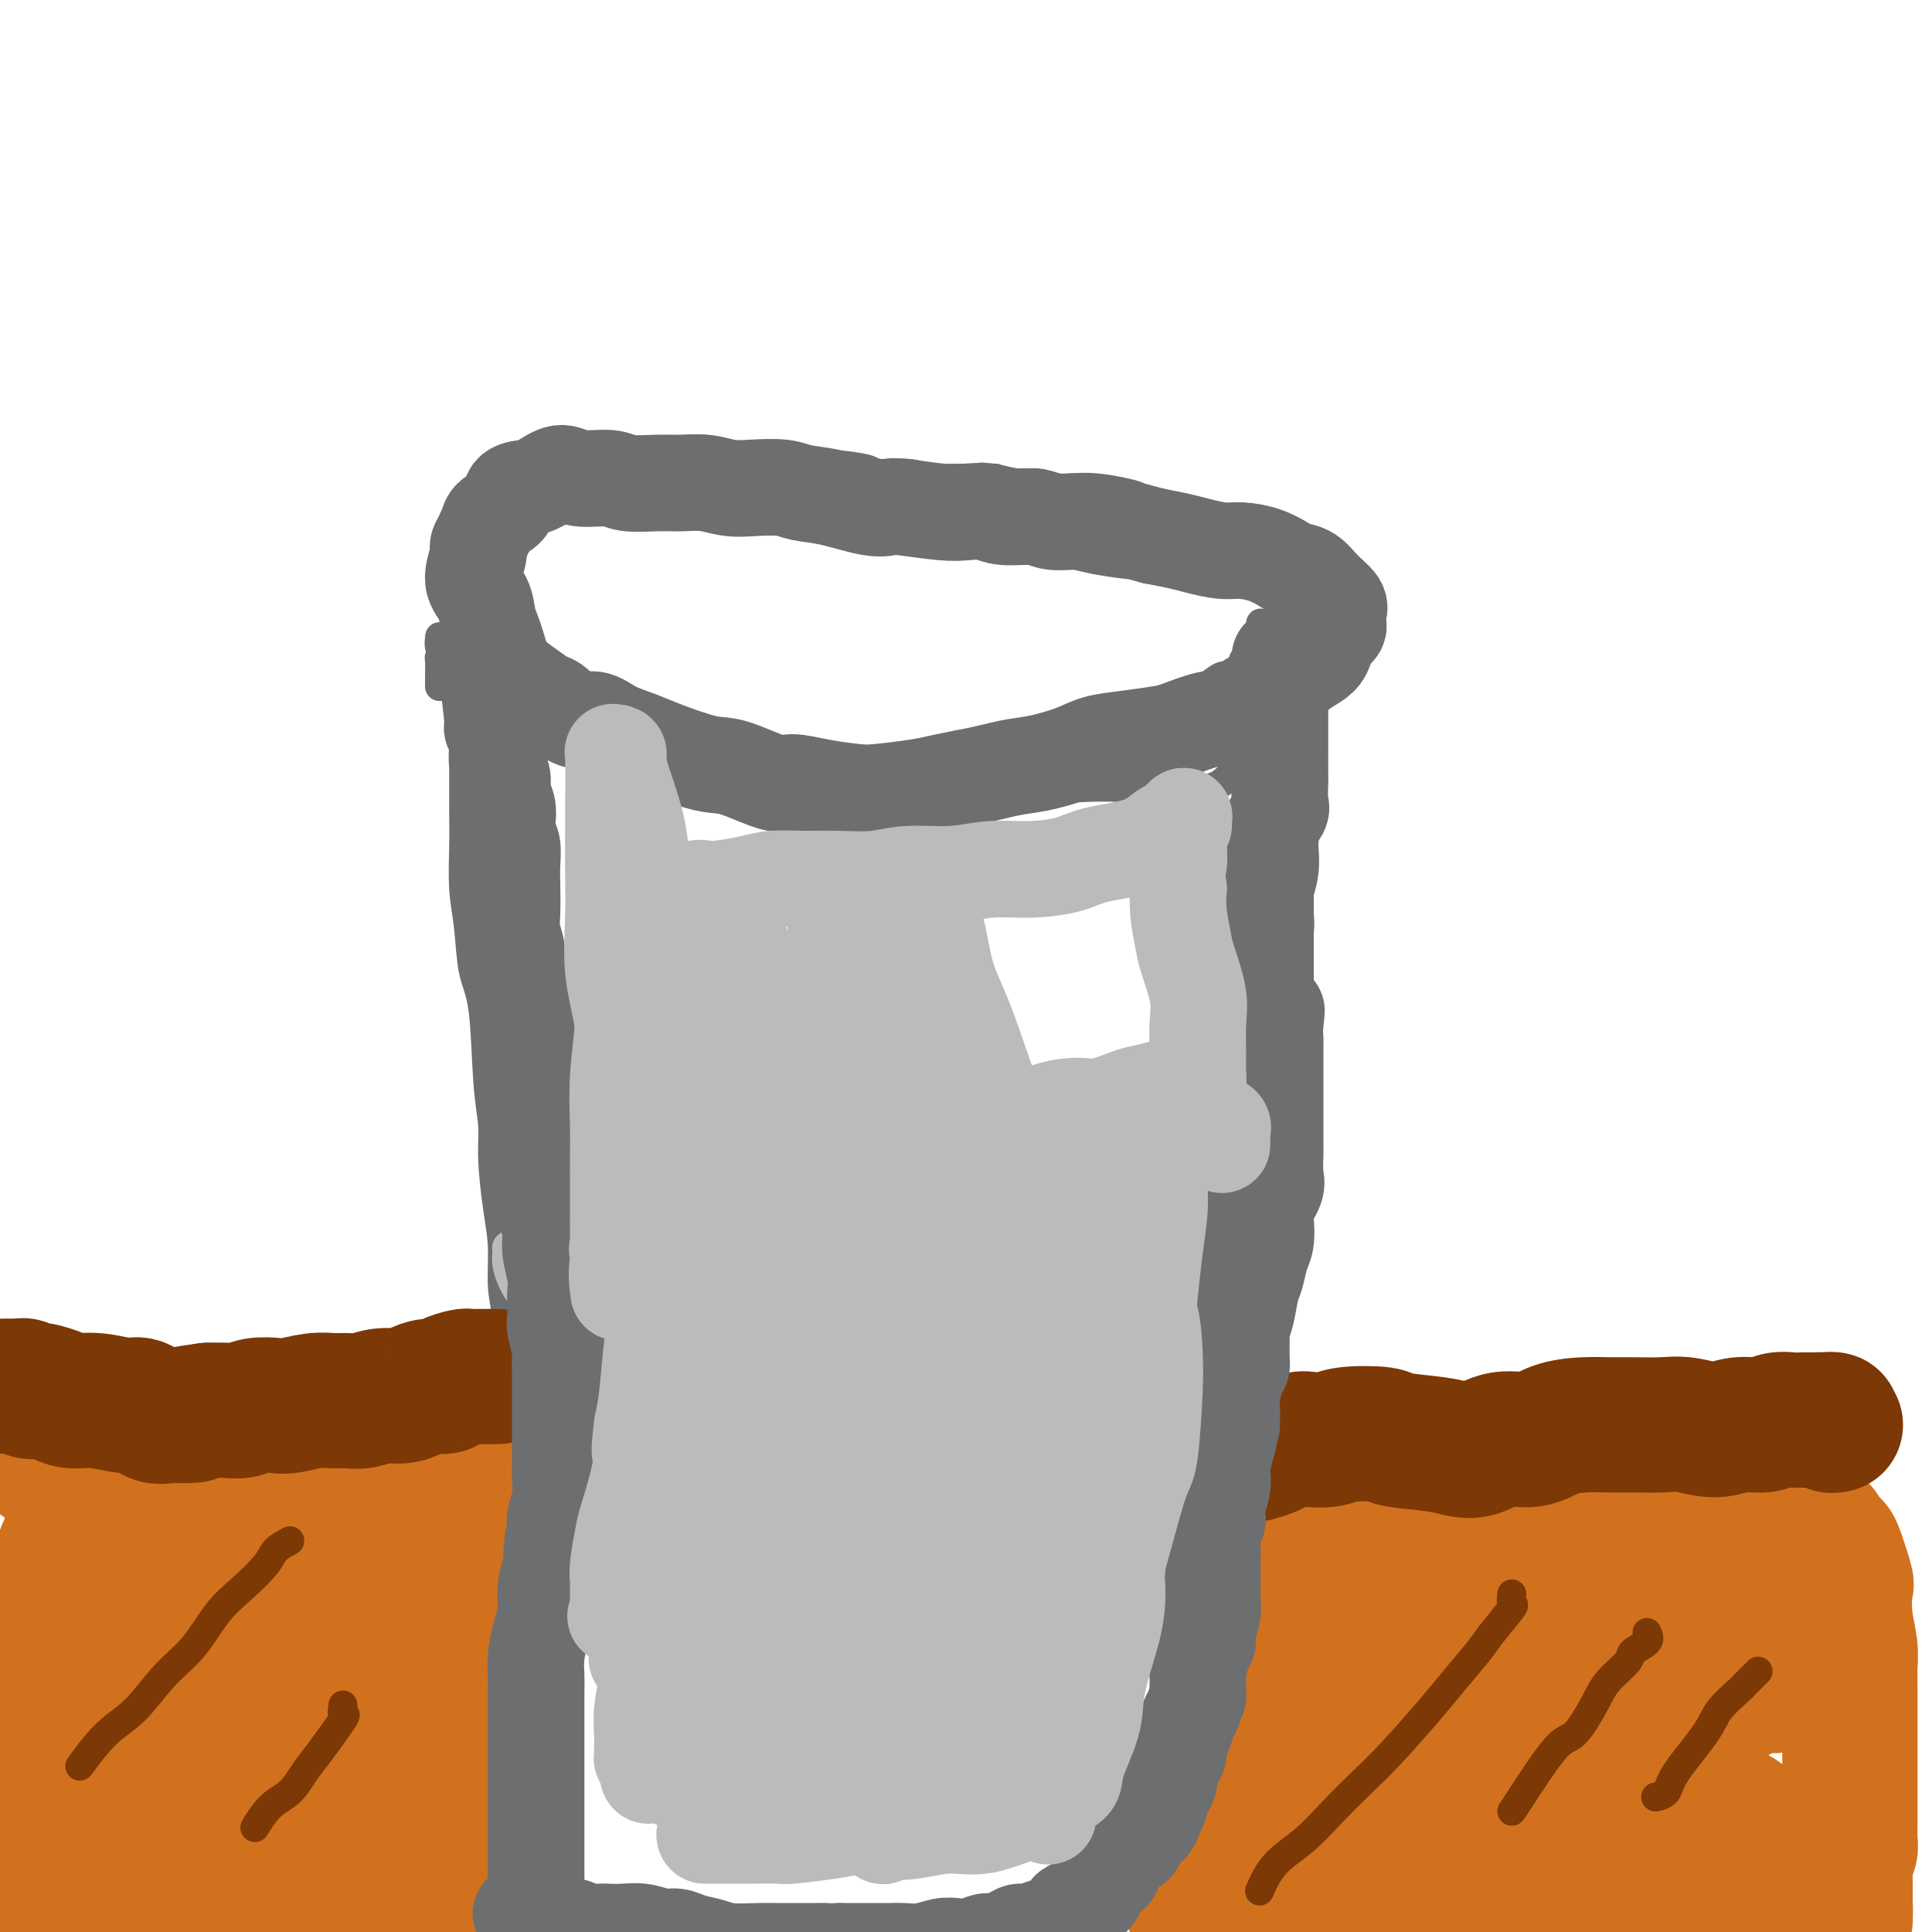 <svg viewBox='0 0 400 400' version='1.1' xmlns='http://www.w3.org/2000/svg' xmlns:xlink='http://www.w3.org/1999/xlink'><g fill='none' stroke='#7C3805' stroke-width='6' stroke-linecap='round' stroke-linejoin='round'><path d='M385,312c-0.814,-0.323 -1.628,-0.647 -3,-1c-1.372,-0.353 -3.301,-0.736 -4,-1c-0.699,-0.264 -0.169,-0.411 -1,-1c-0.831,-0.589 -3.023,-1.622 -5,-2c-1.977,-0.378 -3.740,-0.101 -5,0c-1.260,0.101 -2.016,0.027 -3,0c-0.984,-0.027 -2.197,-0.007 -4,0c-1.803,0.007 -4.196,0.002 -6,0c-1.804,-0.002 -3.018,-0.001 -5,0c-1.982,0.001 -4.730,0.001 -7,0c-2.270,-0.001 -4.061,-0.003 -6,0c-1.939,0.003 -4.027,0.012 -6,0c-1.973,-0.012 -3.831,-0.045 -6,0c-2.169,0.045 -4.650,0.167 -7,0c-2.350,-0.167 -4.569,-0.622 -7,-1c-2.431,-0.378 -5.073,-0.679 -8,-1c-2.927,-0.321 -6.138,-0.664 -9,-1c-2.862,-0.336 -5.375,-0.667 -8,-1c-2.625,-0.333 -5.364,-0.667 -8,-1c-2.636,-0.333 -5.170,-0.664 -9,-1c-3.830,-0.336 -8.954,-0.678 -13,-1c-4.046,-0.322 -7.012,-0.625 -10,-1c-2.988,-0.375 -5.996,-0.821 -9,-1c-3.004,-0.179 -6.002,-0.089 -9,0'/><path d='M227,298c-15.769,-1.554 -10.191,-0.938 -10,-1c0.191,-0.062 -5.005,-0.800 -9,-1c-3.995,-0.200 -6.790,0.140 -10,0c-3.210,-0.140 -6.835,-0.758 -10,-1c-3.165,-0.242 -5.871,-0.106 -9,0c-3.129,0.106 -6.681,0.183 -11,0c-4.319,-0.183 -9.404,-0.628 -14,-1c-4.596,-0.372 -8.702,-0.673 -12,-1c-3.298,-0.327 -5.786,-0.680 -9,-1c-3.214,-0.320 -7.153,-0.606 -11,-1c-3.847,-0.394 -7.603,-0.894 -11,-1c-3.397,-0.106 -6.434,0.183 -10,0c-3.566,-0.183 -7.661,-0.837 -11,-1c-3.339,-0.163 -5.921,0.164 -9,0c-3.079,-0.164 -6.654,-0.818 -10,-1c-3.346,-0.182 -6.463,0.110 -9,0c-2.537,-0.110 -4.493,-0.621 -7,-1c-2.507,-0.379 -5.563,-0.627 -9,-1c-3.437,-0.373 -7.255,-0.870 -10,-1c-2.745,-0.130 -4.419,0.109 -6,0c-1.581,-0.109 -3.070,-0.565 -5,-1c-1.930,-0.435 -4.303,-0.849 -6,-1c-1.697,-0.151 -2.720,-0.039 -4,0c-1.280,0.039 -2.818,0.007 -4,0c-1.182,-0.007 -2.009,0.012 -3,0c-0.991,-0.012 -2.147,-0.056 -3,0c-0.853,0.056 -1.404,0.211 -2,0c-0.596,-0.211 -1.237,-0.788 -2,-1c-0.763,-0.212 -1.646,-0.061 -2,0c-0.354,0.061 -0.177,0.030 0,0'/><path d='M344,354c-1.165,-0.878 -2.330,-1.756 -3,-2c-0.670,-0.244 -0.845,0.145 -2,0c-1.155,-0.145 -3.289,-0.826 -5,-1c-1.711,-0.174 -2.997,0.158 -5,0c-2.003,-0.158 -4.721,-0.805 -7,-1c-2.279,-0.195 -4.118,0.064 -7,0c-2.882,-0.064 -6.808,-0.451 -10,-1c-3.192,-0.549 -5.652,-1.261 -9,-2c-3.348,-0.739 -7.585,-1.505 -11,-2c-3.415,-0.495 -6.008,-0.720 -9,-1c-2.992,-0.280 -6.382,-0.614 -10,-1c-3.618,-0.386 -7.462,-0.825 -9,-1c-1.538,-0.175 -0.769,-0.088 0,0'/><path d='M314,369c-1.089,-0.697 -2.178,-1.395 -3,-2c-0.822,-0.605 -1.376,-1.119 -3,-2c-1.624,-0.881 -4.317,-2.131 -7,-3c-2.683,-0.869 -5.357,-1.357 -8,-2c-2.643,-0.643 -5.255,-1.440 -8,-2c-2.745,-0.560 -5.624,-0.881 -8,-1c-2.376,-0.119 -4.250,-0.034 -5,0c-0.750,0.034 -0.375,0.017 0,0'/><path d='M315,386c-1.113,-0.008 -2.225,-0.016 -3,0c-0.775,0.016 -1.212,0.055 -2,0c-0.788,-0.055 -1.928,-0.204 -4,-1c-2.072,-0.796 -5.077,-2.238 -8,-3c-2.923,-0.762 -5.763,-0.843 -9,-1c-3.237,-0.157 -6.872,-0.388 -9,-1c-2.128,-0.612 -2.751,-1.603 -3,-2c-0.249,-0.397 -0.125,-0.198 0,0'/><path d='M97,325c-1.595,0.100 -3.190,0.200 -4,0c-0.810,-0.200 -0.837,-0.699 -2,-1c-1.163,-0.301 -3.464,-0.404 -6,-1c-2.536,-0.596 -5.306,-1.685 -8,-2c-2.694,-0.315 -5.311,0.144 -8,0c-2.689,-0.144 -5.450,-0.890 -8,-1c-2.550,-0.110 -4.888,0.415 -8,0c-3.112,-0.415 -6.999,-1.771 -10,-2c-3.001,-0.229 -5.116,0.669 -8,1c-2.884,0.331 -6.538,0.095 -8,0c-1.462,-0.095 -0.731,-0.047 0,0'/><path d='M95,354c-1.565,0.008 -3.129,0.015 -4,0c-0.871,-0.015 -1.047,-0.053 -2,0c-0.953,0.053 -2.683,0.196 -5,0c-2.317,-0.196 -5.220,-0.732 -7,-1c-1.780,-0.268 -2.436,-0.268 -5,0c-2.564,0.268 -7.037,0.803 -10,1c-2.963,0.197 -4.418,0.056 -5,0c-0.582,-0.056 -0.291,-0.028 0,0'/><path d='M62,382c-1.102,0.053 -2.204,0.105 -3,0c-0.796,-0.105 -1.285,-0.368 -2,0c-0.715,0.368 -1.654,1.368 -2,2c-0.346,0.632 -0.099,0.895 0,1c0.099,0.105 0.049,0.053 0,0'/></g>
<g fill='none' stroke='#6D6E70' stroke-width='6' stroke-linecap='round' stroke-linejoin='round'><path d='M276,128c0.000,0.000 0.100,0.100 0.1,0.1'/><path d='M271,137c0.000,0.742 0.000,1.484 0,2c-0.000,0.516 -0.001,0.807 0,1c0.001,0.193 0.002,0.287 0,1c-0.002,0.713 -0.008,2.044 0,3c0.008,0.956 0.030,1.538 0,2c-0.030,0.462 -0.113,0.804 0,2c0.113,1.196 0.423,3.246 0,4c-0.423,0.754 -1.577,0.210 -2,1c-0.423,0.790 -0.113,2.912 0,4c0.113,1.088 0.030,1.142 0,3c-0.030,1.858 -0.008,5.519 0,7c0.008,1.481 0.003,0.780 0,2c-0.003,1.220 -0.005,4.359 0,7c0.005,2.641 0.016,4.783 0,7c-0.016,2.217 -0.060,4.509 0,6c0.060,1.491 0.222,2.180 0,4c-0.222,1.820 -0.830,4.772 -1,7c-0.170,2.228 0.098,3.734 0,5c-0.098,1.266 -0.561,2.293 -1,4c-0.439,1.707 -0.853,4.095 -1,6c-0.147,1.905 -0.028,3.327 0,6c0.028,2.673 -0.035,6.595 0,8c0.035,1.405 0.168,0.291 0,2c-0.168,1.709 -0.636,6.240 -1,9c-0.364,2.760 -0.623,3.750 -1,6c-0.377,2.250 -0.871,5.760 -1,8c-0.129,2.240 0.106,3.212 0,5c-0.106,1.788 -0.553,4.394 -1,7'/><path d='M262,266c-1.409,20.895 -0.433,8.632 0,6c0.433,-2.632 0.323,4.367 0,8c-0.323,3.633 -0.860,3.902 -1,6c-0.140,2.098 0.116,6.027 0,8c-0.116,1.973 -0.605,1.990 -1,4c-0.395,2.010 -0.696,6.012 -1,9c-0.304,2.988 -0.610,4.963 -1,7c-0.390,2.037 -0.865,4.135 -1,6c-0.135,1.865 0.070,3.498 0,5c-0.070,1.502 -0.414,2.872 -1,5c-0.586,2.128 -1.414,5.013 -2,7c-0.586,1.987 -0.931,3.077 -1,5c-0.069,1.923 0.139,4.678 0,6c-0.139,1.322 -0.625,1.213 -1,3c-0.375,1.787 -0.641,5.472 -1,8c-0.359,2.528 -0.813,3.898 -1,5c-0.187,1.102 -0.106,1.937 0,3c0.106,1.063 0.239,2.355 0,4c-0.239,1.645 -0.849,3.645 -1,5c-0.151,1.355 0.156,2.066 0,3c-0.156,0.934 -0.774,2.092 -1,3c-0.226,0.908 -0.061,1.567 0,2c0.061,0.433 0.016,0.642 0,1c-0.016,0.358 -0.004,0.867 0,1c0.004,0.133 0.001,-0.109 0,0c-0.001,0.109 -0.000,0.568 0,1c0.000,0.432 0.000,0.838 0,1c-0.000,0.162 -0.000,0.081 0,0'/><path d='M245,384c-1.582,0.305 -3.163,0.610 -4,1c-0.837,0.390 -0.929,0.864 -1,1c-0.071,0.136 -0.120,-0.067 -1,0c-0.880,0.067 -2.590,0.402 -4,1c-1.410,0.598 -2.520,1.459 -3,2c-0.480,0.541 -0.331,0.764 -1,1c-0.669,0.236 -2.155,0.487 -3,1c-0.845,0.513 -1.049,1.290 -2,2c-0.951,0.710 -2.649,1.355 -4,2c-1.351,0.645 -2.354,1.291 -3,2c-0.646,0.709 -0.935,1.481 -2,2c-1.065,0.519 -2.906,0.784 -4,1c-1.094,0.216 -1.440,0.384 -3,1c-1.560,0.616 -4.335,1.682 -6,2c-1.665,0.318 -2.220,-0.111 -3,0c-0.780,0.111 -1.787,0.762 -3,1c-1.213,0.238 -2.633,0.064 -4,0c-1.367,-0.064 -2.679,-0.018 -4,0c-1.321,0.018 -2.649,0.009 -4,0c-1.351,-0.009 -2.725,-0.016 -4,0c-1.275,0.016 -2.453,0.057 -4,0c-1.547,-0.057 -3.464,-0.211 -5,0c-1.536,0.211 -2.690,0.789 -4,1c-1.310,0.211 -2.776,0.057 -5,0c-2.224,-0.057 -5.207,-0.016 -7,0c-1.793,0.016 -2.397,0.008 -3,0'/><path d='M154,405c-8.636,0.130 -5.227,-0.544 -5,-1c0.227,-0.456 -2.730,-0.694 -5,-1c-2.270,-0.306 -3.855,-0.678 -5,-1c-1.145,-0.322 -1.852,-0.592 -3,-1c-1.148,-0.408 -2.739,-0.954 -4,-1c-1.261,-0.046 -2.192,0.406 -4,0c-1.808,-0.406 -4.492,-1.671 -6,-2c-1.508,-0.329 -1.841,0.277 -2,0c-0.159,-0.277 -0.144,-1.436 -1,-2c-0.856,-0.564 -2.582,-0.531 -4,-1c-1.418,-0.469 -2.527,-1.438 -3,-2c-0.473,-0.562 -0.311,-0.717 -1,-1c-0.689,-0.283 -2.230,-0.694 -3,-1c-0.770,-0.306 -0.771,-0.505 -1,-1c-0.229,-0.495 -0.688,-1.284 -1,-2c-0.312,-0.716 -0.479,-1.358 -1,-2c-0.521,-0.642 -1.398,-1.285 -2,-2c-0.602,-0.715 -0.931,-1.502 -1,-2c-0.069,-0.498 0.121,-0.708 0,-1c-0.121,-0.292 -0.554,-0.667 -1,-1c-0.446,-0.333 -0.904,-0.625 -1,-1c-0.096,-0.375 0.170,-0.832 0,-1c-0.170,-0.168 -0.777,-0.045 -1,0c-0.223,0.045 -0.064,0.013 0,0c0.064,-0.013 0.032,-0.006 0,0'/><path d='M96,131c0.000,0.725 0.000,1.450 0,2c-0.000,0.550 -0.000,0.925 0,2c0.000,1.075 0.000,2.848 0,4c-0.000,1.152 -0.000,1.681 0,4c0.000,2.319 0.000,6.426 0,9c-0.000,2.574 -0.001,3.614 0,5c0.001,1.386 0.004,3.118 0,5c-0.004,1.882 -0.013,3.913 0,6c0.013,2.087 0.049,4.229 0,7c-0.049,2.771 -0.182,6.171 0,9c0.182,2.829 0.680,5.087 1,8c0.320,2.913 0.463,6.479 1,9c0.537,2.521 1.467,3.995 2,8c0.533,4.005 0.669,10.539 1,15c0.331,4.461 0.859,6.849 1,9c0.141,2.151 -0.103,4.065 0,7c0.103,2.935 0.553,6.892 1,10c0.447,3.108 0.889,5.366 1,8c0.111,2.634 -0.110,5.642 0,8c0.110,2.358 0.551,4.066 1,7c0.449,2.934 0.905,7.093 1,10c0.095,2.907 -0.171,4.561 0,7c0.171,2.439 0.778,5.664 1,8c0.222,2.336 0.060,3.783 0,6c-0.060,2.217 -0.017,5.205 0,8c0.017,2.795 0.009,5.398 0,8'/><path d='M107,320c1.745,21.877 0.608,8.568 0,5c-0.608,-3.568 -0.689,2.603 -1,6c-0.311,3.397 -0.854,4.020 -1,5c-0.146,0.980 0.104,2.315 0,4c-0.104,1.685 -0.564,3.718 -1,5c-0.436,1.282 -0.849,1.811 -1,4c-0.151,2.189 -0.040,6.036 0,8c0.040,1.964 0.011,2.044 0,3c-0.011,0.956 -0.003,2.789 0,4c0.003,1.211 0.001,1.802 0,3c-0.001,1.198 -0.000,3.004 0,4c0.000,0.996 0.000,1.181 0,2c-0.000,0.819 -0.000,2.272 0,3c0.000,0.728 0.000,0.731 0,1c-0.000,0.269 -0.000,0.803 0,1c0.000,0.197 0.000,0.056 0,0c-0.000,-0.056 -0.000,-0.028 0,0'/><path d='M261,129c-0.006,0.853 -0.012,1.705 0,2c0.012,0.295 0.043,0.032 0,0c-0.043,-0.032 -0.161,0.168 0,1c0.161,0.832 0.602,2.298 0,3c-0.602,0.702 -2.248,0.640 -3,1c-0.752,0.360 -0.609,1.142 -1,2c-0.391,0.858 -1.316,1.792 -2,2c-0.684,0.208 -1.127,-0.312 -2,0c-0.873,0.312 -2.175,1.455 -3,2c-0.825,0.545 -1.172,0.493 -2,1c-0.828,0.507 -2.135,1.572 -3,2c-0.865,0.428 -1.287,0.220 -3,1c-1.713,0.780 -4.716,2.548 -6,3c-1.284,0.452 -0.849,-0.413 -2,0c-1.151,0.413 -3.889,2.103 -6,3c-2.111,0.897 -3.596,1.001 -5,1c-1.404,-0.001 -2.728,-0.106 -4,0c-1.272,0.106 -2.492,0.425 -4,1c-1.508,0.575 -3.304,1.407 -5,2c-1.696,0.593 -3.290,0.947 -5,1c-1.710,0.053 -3.534,-0.196 -5,0c-1.466,0.196 -2.572,0.837 -4,1c-1.428,0.163 -3.177,-0.152 -5,0c-1.823,0.152 -3.722,0.772 -5,1c-1.278,0.228 -1.937,0.065 -4,0c-2.063,-0.065 -5.532,-0.033 -9,0'/><path d='M173,159c-9.282,1.009 -4.986,0.032 -5,0c-0.014,-0.032 -4.338,0.882 -7,1c-2.662,0.118 -3.661,-0.559 -5,-1c-1.339,-0.441 -3.018,-0.648 -5,-1c-1.982,-0.352 -4.266,-0.851 -6,-1c-1.734,-0.149 -2.918,0.052 -5,0c-2.082,-0.052 -5.063,-0.355 -7,-1c-1.937,-0.645 -2.829,-1.630 -4,-2c-1.171,-0.370 -2.619,-0.124 -5,-1c-2.381,-0.876 -5.694,-2.875 -8,-4c-2.306,-1.125 -3.603,-1.375 -5,-2c-1.397,-0.625 -2.892,-1.624 -4,-2c-1.108,-0.376 -1.827,-0.129 -3,-1c-1.173,-0.871 -2.800,-2.860 -4,-4c-1.200,-1.140 -1.971,-1.432 -3,-2c-1.029,-0.568 -2.314,-1.414 -3,-2c-0.686,-0.586 -0.772,-0.914 -1,-1c-0.228,-0.086 -0.597,0.070 -1,0c-0.403,-0.070 -0.839,-0.365 -1,-1c-0.161,-0.635 -0.046,-1.610 0,-2c0.046,-0.390 0.023,-0.195 0,0'/><path d='M265,139c0.000,-0.700 0.000,-1.400 0,-2c-0.000,-0.600 -0.000,-1.101 0,-2c0.000,-0.899 0.000,-2.196 0,-3c-0.000,-0.804 -0.001,-1.117 0,-2c0.001,-0.883 0.002,-2.338 0,-3c-0.002,-0.662 -0.007,-0.532 0,-1c0.007,-0.468 0.028,-1.534 0,-2c-0.028,-0.466 -0.104,-0.334 0,-1c0.104,-0.666 0.390,-2.132 0,-3c-0.390,-0.868 -1.455,-1.139 -2,-2c-0.545,-0.861 -0.571,-2.310 -1,-3c-0.429,-0.690 -1.259,-0.619 -2,-1c-0.741,-0.381 -1.391,-1.214 -2,-2c-0.609,-0.786 -1.178,-1.524 -2,-2c-0.822,-0.476 -1.898,-0.691 -3,-1c-1.102,-0.309 -2.231,-0.713 -3,-1c-0.769,-0.287 -1.179,-0.458 -2,-1c-0.821,-0.542 -2.052,-1.455 -4,-2c-1.948,-0.545 -4.612,-0.721 -6,-1c-1.388,-0.279 -1.501,-0.662 -2,-1c-0.499,-0.338 -1.386,-0.630 -3,-1c-1.614,-0.370 -3.957,-0.816 -6,-1c-2.043,-0.184 -3.788,-0.104 -5,0c-1.212,0.104 -1.892,0.234 -3,0c-1.108,-0.234 -2.644,-0.832 -4,-1c-1.356,-0.168 -2.530,0.095 -4,0c-1.470,-0.095 -3.235,-0.547 -5,-1'/><path d='M206,99c-4.619,-0.460 -2.667,-0.108 -3,0c-0.333,0.108 -2.951,-0.026 -5,0c-2.049,0.026 -3.527,0.214 -5,0c-1.473,-0.214 -2.939,-0.828 -5,-1c-2.061,-0.172 -4.717,0.097 -6,0c-1.283,-0.097 -1.194,-0.562 -3,-1c-1.806,-0.438 -5.508,-0.849 -8,-1c-2.492,-0.151 -3.776,-0.040 -5,0c-1.224,0.040 -2.388,0.010 -4,0c-1.612,-0.010 -3.670,0.001 -5,0c-1.330,-0.001 -1.930,-0.015 -3,0c-1.070,0.015 -2.610,0.060 -4,0c-1.390,-0.060 -2.630,-0.223 -4,0c-1.370,0.223 -2.868,0.833 -4,1c-1.132,0.167 -1.896,-0.109 -3,0c-1.104,0.109 -2.546,0.604 -4,1c-1.454,0.396 -2.920,0.693 -4,1c-1.080,0.307 -1.772,0.624 -3,1c-1.228,0.376 -2.990,0.813 -4,1c-1.010,0.187 -1.267,0.125 -2,0c-0.733,-0.125 -1.943,-0.315 -3,0c-1.057,0.315 -1.960,1.133 -3,2c-1.040,0.867 -2.217,1.784 -3,2c-0.783,0.216 -1.170,-0.268 -2,0c-0.830,0.268 -2.102,1.287 -3,2c-0.898,0.713 -1.424,1.121 -2,2c-0.576,0.879 -1.204,2.230 -2,3c-0.796,0.770 -1.760,0.959 -2,2c-0.240,1.041 0.243,2.934 0,4c-0.243,1.066 -1.212,1.305 -2,2c-0.788,0.695 -1.394,1.848 -2,3'/><path d='M98,123c-1.411,2.803 -0.938,2.811 -1,3c-0.062,0.189 -0.661,0.558 -1,1c-0.339,0.442 -0.420,0.955 -1,2c-0.580,1.045 -1.658,2.621 -2,3c-0.342,0.379 0.052,-0.439 0,0c-0.052,0.439 -0.550,2.135 -1,3c-0.450,0.865 -0.853,0.897 -1,1c-0.147,0.103 -0.039,0.275 0,1c0.039,0.725 0.011,2.003 0,3c-0.011,0.997 -0.003,1.713 0,2c0.003,0.287 0.002,0.143 0,0'/></g>
<g fill='none' stroke='#BABBBB' stroke-width='6' stroke-linecap='round' stroke-linejoin='round'><path d='M248,337c-0.230,-0.856 -0.459,-1.713 -1,-3c-0.541,-1.287 -1.392,-3.005 -2,-4c-0.608,-0.995 -0.973,-1.268 -1,-2c-0.027,-0.732 0.283,-1.925 0,-3c-0.283,-1.075 -1.158,-2.032 -2,-3c-0.842,-0.968 -1.651,-1.946 -2,-3c-0.349,-1.054 -0.239,-2.184 -1,-3c-0.761,-0.816 -2.392,-1.319 -3,-2c-0.608,-0.681 -0.192,-1.541 -1,-2c-0.808,-0.459 -2.839,-0.517 -4,-1c-1.161,-0.483 -1.450,-1.391 -2,-2c-0.550,-0.609 -1.359,-0.920 -2,-1c-0.641,-0.080 -1.114,0.072 -2,0c-0.886,-0.072 -2.187,-0.367 -3,0c-0.813,0.367 -1.140,1.397 -2,2c-0.860,0.603 -2.254,0.780 -3,1c-0.746,0.220 -0.843,0.482 -1,1c-0.157,0.518 -0.375,1.293 -1,2c-0.625,0.707 -1.659,1.345 -2,2c-0.341,0.655 0.010,1.327 0,2c-0.010,0.673 -0.381,1.346 -1,2c-0.619,0.654 -1.485,1.289 -2,2c-0.515,0.711 -0.677,1.499 -1,2c-0.323,0.501 -0.807,0.715 -1,1c-0.193,0.285 -0.097,0.643 0,1'/><path d='M208,326c-1.799,2.502 -1.795,1.259 -2,1c-0.205,-0.259 -0.618,0.468 -1,1c-0.382,0.532 -0.734,0.868 -1,1c-0.266,0.132 -0.445,0.058 -1,0c-0.555,-0.058 -1.486,-0.102 -2,0c-0.514,0.102 -0.612,0.348 -1,0c-0.388,-0.348 -1.066,-1.291 -2,-2c-0.934,-0.709 -2.125,-1.183 -3,-2c-0.875,-0.817 -1.434,-1.977 -2,-3c-0.566,-1.023 -1.139,-1.909 -2,-3c-0.861,-1.091 -2.009,-2.387 -3,-3c-0.991,-0.613 -1.824,-0.541 -2,-1c-0.176,-0.459 0.304,-1.447 0,-2c-0.304,-0.553 -1.391,-0.670 -2,-1c-0.609,-0.330 -0.740,-0.873 -1,-1c-0.260,-0.127 -0.648,0.162 -1,0c-0.352,-0.162 -0.669,-0.775 -1,-1c-0.331,-0.225 -0.676,-0.060 -1,0c-0.324,0.060 -0.626,0.016 -1,0c-0.374,-0.016 -0.821,-0.005 -1,0c-0.179,0.005 -0.089,0.002 0,0'/><path d='M266,264c-0.086,-0.768 -0.172,-1.535 0,-2c0.172,-0.465 0.600,-0.626 0,-1c-0.600,-0.374 -2.230,-0.961 -3,-2c-0.770,-1.039 -0.680,-2.531 -1,-4c-0.320,-1.469 -1.049,-2.914 -2,-4c-0.951,-1.086 -2.126,-1.814 -3,-3c-0.874,-1.186 -1.449,-2.831 -2,-4c-0.551,-1.169 -1.077,-1.861 -2,-3c-0.923,-1.139 -2.242,-2.725 -3,-4c-0.758,-1.275 -0.956,-2.241 -2,-3c-1.044,-0.759 -2.935,-1.313 -4,-2c-1.065,-0.687 -1.303,-1.509 -2,-2c-0.697,-0.491 -1.854,-0.653 -3,-1c-1.146,-0.347 -2.282,-0.879 -3,-1c-0.718,-0.121 -1.018,0.170 -2,0c-0.982,-0.170 -2.646,-0.800 -4,-1c-1.354,-0.200 -2.398,0.030 -3,0c-0.602,-0.030 -0.761,-0.318 -2,0c-1.239,0.318 -3.557,1.243 -5,2c-1.443,0.757 -2.012,1.345 -3,2c-0.988,0.655 -2.396,1.378 -3,2c-0.604,0.622 -0.403,1.142 -1,2c-0.597,0.858 -1.991,2.053 -3,3c-1.009,0.947 -1.632,1.646 -2,3c-0.368,1.354 -0.480,3.363 -1,5c-0.520,1.637 -1.448,2.902 -2,4c-0.552,1.098 -0.729,2.028 -1,3c-0.271,0.972 -0.635,1.986 -1,3'/><path d='M203,256c-1.805,4.150 -0.816,3.024 -1,3c-0.184,-0.024 -1.540,1.052 -2,2c-0.460,0.948 -0.023,1.766 0,2c0.023,0.234 -0.367,-0.115 -1,0c-0.633,0.115 -1.510,0.696 -2,1c-0.490,0.304 -0.593,0.331 -1,0c-0.407,-0.331 -1.117,-1.019 -2,-1c-0.883,0.019 -1.940,0.746 -3,0c-1.060,-0.746 -2.125,-2.965 -3,-4c-0.875,-1.035 -1.561,-0.886 -3,-2c-1.439,-1.114 -3.630,-3.492 -5,-5c-1.370,-1.508 -1.918,-2.147 -3,-3c-1.082,-0.853 -2.698,-1.921 -4,-3c-1.302,-1.079 -2.291,-2.169 -3,-3c-0.709,-0.831 -1.138,-1.405 -2,-2c-0.862,-0.595 -2.155,-1.213 -3,-2c-0.845,-0.787 -1.240,-1.742 -2,-2c-0.760,-0.258 -1.883,0.183 -3,0c-1.117,-0.183 -2.227,-0.989 -3,-1c-0.773,-0.011 -1.207,0.774 -2,1c-0.793,0.226 -1.944,-0.106 -3,0c-1.056,0.106 -2.016,0.650 -3,1c-0.984,0.350 -1.993,0.506 -3,1c-1.007,0.494 -2.013,1.325 -3,2c-0.987,0.675 -1.954,1.194 -3,2c-1.046,0.806 -2.170,1.898 -3,3c-0.830,1.102 -1.367,2.213 -2,3c-0.633,0.787 -1.363,1.250 -2,2c-0.637,0.750 -1.182,1.786 -2,3c-0.818,1.214 -1.909,2.607 -3,4'/><path d='M128,258c-1.765,2.453 -0.179,1.087 0,1c0.179,-0.087 -1.051,1.105 -2,2c-0.949,0.895 -1.619,1.495 -2,2c-0.381,0.505 -0.475,0.917 -1,1c-0.525,0.083 -1.483,-0.162 -2,0c-0.517,0.162 -0.595,0.732 -1,1c-0.405,0.268 -1.137,0.236 -2,0c-0.863,-0.236 -1.857,-0.675 -3,-1c-1.143,-0.325 -2.435,-0.535 -3,-1c-0.565,-0.465 -0.404,-1.183 -1,-2c-0.596,-0.817 -1.950,-1.731 -3,-2c-1.050,-0.269 -1.798,0.108 -2,0c-0.202,-0.108 0.141,-0.701 0,-1c-0.141,-0.299 -0.765,-0.304 -1,0c-0.235,0.304 -0.080,0.916 0,1c0.080,0.084 0.085,-0.359 0,0c-0.085,0.359 -0.260,1.519 0,3c0.260,1.481 0.955,3.283 2,5c1.045,1.717 2.442,3.348 3,4c0.558,0.652 0.279,0.326 0,0'/><path d='M195,313c-0.580,-0.105 -1.159,-0.210 -2,-1c-0.841,-0.790 -1.942,-2.264 -3,-3c-1.058,-0.736 -2.072,-0.733 -3,-1c-0.928,-0.267 -1.771,-0.804 -3,-1c-1.229,-0.196 -2.846,-0.050 -4,0c-1.154,0.050 -1.846,0.004 -3,0c-1.154,-0.004 -2.770,0.032 -4,0c-1.230,-0.032 -2.075,-0.133 -3,0c-0.925,0.133 -1.931,0.500 -3,1c-1.069,0.500 -2.202,1.135 -3,2c-0.798,0.865 -1.260,1.961 -2,3c-0.740,1.039 -1.756,2.020 -2,3c-0.244,0.980 0.285,1.960 0,3c-0.285,1.040 -1.385,2.139 -2,3c-0.615,0.861 -0.747,1.484 -1,2c-0.253,0.516 -0.629,0.924 -1,1c-0.371,0.076 -0.737,-0.180 -1,0c-0.263,0.180 -0.424,0.795 -1,1c-0.576,0.205 -1.569,0.001 -2,0c-0.431,-0.001 -0.302,0.202 -1,0c-0.698,-0.202 -2.225,-0.810 -3,-1c-0.775,-0.190 -0.799,0.037 -1,0c-0.201,-0.037 -0.580,-0.340 -1,0c-0.420,0.340 -0.882,1.322 -1,2c-0.118,0.678 0.109,1.051 0,2c-0.109,0.949 -0.555,2.475 -1,4'/><path d='M144,333c-0.789,1.624 -0.761,1.685 -1,3c-0.239,1.315 -0.744,3.883 -1,5c-0.256,1.117 -0.265,0.784 -1,1c-0.735,0.216 -2.198,0.981 -3,1c-0.802,0.019 -0.943,-0.709 -1,-1c-0.057,-0.291 -0.028,-0.146 0,0'/><path d='M233,286c-0.194,-0.215 -0.388,-0.430 -1,-1c-0.612,-0.570 -1.642,-1.494 -2,-2c-0.358,-0.506 -0.044,-0.593 -1,-1c-0.956,-0.407 -3.182,-1.132 -5,-2c-1.818,-0.868 -3.226,-1.878 -5,-3c-1.774,-1.122 -3.913,-2.355 -6,-3c-2.087,-0.645 -4.123,-0.701 -6,-1c-1.877,-0.299 -3.593,-0.839 -5,-1c-1.407,-0.161 -2.503,0.059 -4,0c-1.497,-0.059 -3.396,-0.395 -5,0c-1.604,0.395 -2.912,1.523 -4,2c-1.088,0.477 -1.956,0.304 -3,1c-1.044,0.696 -2.266,2.260 -4,4c-1.734,1.740 -3.982,3.657 -5,5c-1.018,1.343 -0.805,2.113 -1,3c-0.195,0.887 -0.796,1.892 -2,3c-1.204,1.108 -3.009,2.319 -4,3c-0.991,0.681 -1.167,0.832 -2,1c-0.833,0.168 -2.322,0.354 -4,0c-1.678,-0.354 -3.546,-1.247 -5,-2c-1.454,-0.753 -2.496,-1.367 -4,-2c-1.504,-0.633 -3.470,-1.285 -5,-2c-1.530,-0.715 -2.623,-1.493 -4,-2c-1.377,-0.507 -3.039,-0.744 -4,-1c-0.961,-0.256 -1.220,-0.530 -2,0c-0.780,0.530 -2.080,1.866 -3,3c-0.920,1.134 -1.460,2.067 -2,3'/><path d='M135,291c-1.532,1.829 -1.864,3.401 -2,5c-0.136,1.599 -0.078,3.225 0,5c0.078,1.775 0.175,3.698 0,5c-0.175,1.302 -0.624,1.983 -1,3c-0.376,1.017 -0.681,2.369 -1,3c-0.319,0.631 -0.652,0.539 -1,1c-0.348,0.461 -0.712,1.474 -1,2c-0.288,0.526 -0.501,0.566 -1,1c-0.499,0.434 -1.282,1.262 -2,2c-0.718,0.738 -1.369,1.386 -2,2c-0.631,0.614 -1.241,1.195 -2,2c-0.759,0.805 -1.667,1.834 -2,4c-0.333,2.166 -0.090,5.468 0,8c0.090,2.532 0.026,4.295 0,5c-0.026,0.705 -0.013,0.353 0,0'/><path d='M209,371c-1.337,0.154 -2.673,0.308 -4,0c-1.327,-0.308 -2.643,-1.076 -4,-2c-1.357,-0.924 -2.755,-2.002 -4,-3c-1.245,-0.998 -2.336,-1.915 -4,-3c-1.664,-1.085 -3.902,-2.340 -5,-3c-1.098,-0.660 -1.056,-0.727 -2,-1c-0.944,-0.273 -2.873,-0.753 -4,-1c-1.127,-0.247 -1.452,-0.262 -2,0c-0.548,0.262 -1.319,0.801 -2,1c-0.681,0.199 -1.272,0.056 -2,1c-0.728,0.944 -1.594,2.974 -2,4c-0.406,1.026 -0.352,1.049 -1,2c-0.648,0.951 -1.999,2.830 -3,4c-1.001,1.170 -1.651,1.630 -2,2c-0.349,0.370 -0.397,0.650 -1,1c-0.603,0.350 -1.763,0.771 -3,1c-1.237,0.229 -2.552,0.268 -4,0c-1.448,-0.268 -3.030,-0.842 -4,-1c-0.970,-0.158 -1.328,0.102 -2,0c-0.672,-0.102 -1.656,-0.565 -3,-1c-1.344,-0.435 -3.046,-0.841 -4,-1c-0.954,-0.159 -1.158,-0.072 -2,0c-0.842,0.072 -2.320,0.127 -3,0c-0.680,-0.127 -0.560,-0.437 -1,0c-0.440,0.437 -1.438,1.620 -2,2c-0.562,0.380 -0.687,-0.042 -1,0c-0.313,0.042 -0.815,0.550 -1,1c-0.185,0.450 -0.053,0.843 0,1c0.053,0.157 0.026,0.079 0,0'/></g>
<g fill='none' stroke='#6D6E70' stroke-width='6' stroke-linecap='round' stroke-linejoin='round'><path d='M263,145c-0.002,0.359 -0.004,0.719 0,1c0.004,0.281 0.015,0.484 0,1c-0.015,0.516 -0.057,1.347 0,2c0.057,0.653 0.211,1.130 0,2c-0.211,0.870 -0.789,2.135 -1,3c-0.211,0.865 -0.057,1.330 0,2c0.057,0.670 0.016,1.545 0,2c-0.016,0.455 -0.007,0.491 0,1c0.007,0.509 0.012,1.490 0,2c-0.012,0.510 -0.041,0.548 0,1c0.041,0.452 0.150,1.316 0,2c-0.150,0.684 -0.561,1.187 -1,2c-0.439,0.813 -0.906,1.936 -1,3c-0.094,1.064 0.185,2.069 0,3c-0.185,0.931 -0.834,1.788 -1,3c-0.166,1.212 0.152,2.779 0,4c-0.152,1.221 -0.773,2.098 -1,3c-0.227,0.902 -0.061,1.831 0,3c0.061,1.169 0.016,2.580 0,4c-0.016,1.420 -0.004,2.851 0,4c0.004,1.149 0.001,2.018 0,3c-0.001,0.982 -0.000,2.077 0,3c0.000,0.923 0.000,1.673 0,3c-0.000,1.327 -0.000,3.232 0,4c0.000,0.768 0.000,0.399 0,1c-0.000,0.601 -0.000,2.172 0,3c0.000,0.828 0.000,0.914 0,1'/><path d='M258,211c-0.713,10.550 0.005,3.926 0,2c-0.005,-1.926 -0.733,0.848 -1,2c-0.267,1.152 -0.074,0.682 0,1c0.074,0.318 0.030,1.422 0,2c-0.030,0.578 -0.047,0.629 0,1c0.047,0.371 0.157,1.062 0,2c-0.157,0.938 -0.582,2.123 -1,3c-0.418,0.877 -0.829,1.445 -1,2c-0.171,0.555 -0.102,1.096 0,2c0.102,0.904 0.237,2.171 0,3c-0.237,0.829 -0.847,1.220 -1,2c-0.153,0.780 0.151,1.949 0,3c-0.151,1.051 -0.758,1.986 -1,3c-0.242,1.014 -0.120,2.108 0,3c0.120,0.892 0.238,1.582 0,3c-0.238,1.418 -0.834,3.565 -1,5c-0.166,1.435 0.096,2.158 0,3c-0.096,0.842 -0.551,1.804 -1,3c-0.449,1.196 -0.891,2.626 -1,4c-0.109,1.374 0.114,2.693 0,4c-0.114,1.307 -0.565,2.601 -1,4c-0.435,1.399 -0.852,2.904 -1,4c-0.148,1.096 -0.026,1.784 0,3c0.026,1.216 -0.045,2.961 0,4c0.045,1.039 0.205,1.372 0,3c-0.205,1.628 -0.776,4.549 -1,6c-0.224,1.451 -0.101,1.430 0,2c0.101,0.570 0.181,1.730 0,3c-0.181,1.270 -0.623,2.648 -1,4c-0.377,1.352 -0.688,2.676 -1,4'/><path d='M245,301c-2.027,14.614 -0.596,6.148 0,4c0.596,-2.148 0.356,2.023 0,4c-0.356,1.977 -0.827,1.760 -1,3c-0.173,1.240 -0.046,3.937 0,6c0.046,2.063 0.012,3.491 0,5c-0.012,1.509 -0.003,3.100 0,5c0.003,1.900 0.001,4.110 0,6c-0.001,1.890 -0.000,3.459 0,5c0.000,1.541 0.000,3.053 0,5c-0.000,1.947 -0.000,4.328 0,7c0.000,2.672 0.001,5.634 0,7c-0.001,1.366 -0.004,1.135 0,3c0.004,1.865 0.015,5.825 0,8c-0.015,2.175 -0.057,2.564 0,3c0.057,0.436 0.211,0.919 0,2c-0.211,1.081 -0.789,2.761 -1,4c-0.211,1.239 -0.057,2.037 0,3c0.057,0.963 0.015,2.092 0,3c-0.015,0.908 -0.004,1.597 0,2c0.004,0.403 0.001,0.520 0,1c-0.001,0.480 -0.000,1.321 0,2c0.000,0.679 0.000,1.194 0,1c-0.000,-0.194 -0.000,-1.097 0,-2'/><path d='M243,388c-0.070,13.149 0.756,2.522 1,-2c0.244,-4.522 -0.093,-2.938 0,-3c0.093,-0.062 0.617,-1.769 1,-3c0.383,-1.231 0.624,-1.985 1,-3c0.376,-1.015 0.888,-2.292 1,-4c0.112,-1.708 -0.175,-3.849 0,-6c0.175,-2.151 0.811,-4.314 1,-6c0.189,-1.686 -0.069,-2.896 0,-5c0.069,-2.104 0.466,-5.104 1,-8c0.534,-2.896 1.204,-5.689 2,-9c0.796,-3.311 1.719,-7.139 2,-10c0.281,-2.861 -0.078,-4.756 0,-7c0.078,-2.244 0.593,-4.835 1,-8c0.407,-3.165 0.705,-6.902 1,-10c0.295,-3.098 0.586,-5.558 1,-8c0.414,-2.442 0.951,-4.865 1,-8c0.049,-3.135 -0.391,-6.982 0,-11c0.391,-4.018 1.614,-8.206 2,-11c0.386,-2.794 -0.065,-4.193 0,-6c0.065,-1.807 0.644,-4.023 1,-9c0.356,-4.977 0.487,-12.715 0,-18c-0.487,-5.285 -1.593,-8.115 -2,-11c-0.407,-2.885 -0.116,-5.824 0,-7c0.116,-1.176 0.058,-0.588 0,0'/><path d='M259,136c0.246,0.322 0.491,0.644 0,1c-0.491,0.356 -1.720,0.747 -2,1c-0.280,0.253 0.388,0.367 0,1c-0.388,0.633 -1.831,1.786 -3,3c-1.169,1.214 -2.062,2.489 -3,3c-0.938,0.511 -1.919,0.259 -3,1c-1.081,0.741 -2.261,2.475 -3,3c-0.739,0.525 -1.037,-0.157 -2,0c-0.963,0.157 -2.591,1.155 -4,2c-1.409,0.845 -2.599,1.538 -4,2c-1.401,0.462 -3.013,0.692 -4,1c-0.987,0.308 -1.350,0.694 -2,1c-0.650,0.306 -1.587,0.531 -3,1c-1.413,0.469 -3.300,1.182 -5,2c-1.700,0.818 -3.212,1.740 -4,2c-0.788,0.260 -0.851,-0.141 -1,0c-0.149,0.141 -0.383,0.823 -1,1c-0.617,0.177 -1.617,-0.150 -2,0c-0.383,0.150 -0.148,0.776 0,1c0.148,0.224 0.208,0.046 0,0c-0.208,-0.046 -0.686,0.040 0,0c0.686,-0.040 2.534,-0.207 4,0c1.466,0.207 2.548,0.786 4,1c1.452,0.214 3.272,0.061 5,0c1.728,-0.061 3.364,-0.031 5,0'/><path d='M231,163c3.501,0.180 3.252,-0.369 4,-1c0.748,-0.631 2.493,-1.342 4,-2c1.507,-0.658 2.775,-1.261 4,-2c1.225,-0.739 2.405,-1.612 4,-3c1.595,-1.388 3.603,-3.289 5,-5c1.397,-1.711 2.181,-3.232 3,-4c0.819,-0.768 1.672,-0.783 3,-2c1.328,-1.217 3.130,-3.635 4,-5c0.870,-1.365 0.808,-1.675 1,-2c0.192,-0.325 0.640,-0.665 1,-1c0.360,-0.335 0.634,-0.665 1,-1c0.366,-0.335 0.823,-0.674 1,-1c0.177,-0.326 0.072,-0.641 0,-1c-0.072,-0.359 -0.113,-0.764 0,-1c0.113,-0.236 0.378,-0.303 0,1c-0.378,1.303 -1.400,3.976 -2,6c-0.600,2.024 -0.779,3.398 -1,5c-0.221,1.602 -0.486,3.431 -1,5c-0.514,1.569 -1.278,2.878 -2,4c-0.722,1.122 -1.403,2.056 -2,3c-0.597,0.944 -1.111,1.898 -2,3c-0.889,1.102 -2.153,2.351 -3,3c-0.847,0.649 -1.277,0.696 -2,1c-0.723,0.304 -1.740,0.865 -3,1c-1.260,0.135 -2.762,-0.156 -4,0c-1.238,0.156 -2.211,0.759 -3,1c-0.789,0.241 -1.395,0.121 -2,0'/><path d='M239,165c-2.988,0.895 -1.958,0.132 -2,0c-0.042,-0.132 -1.156,0.365 -1,0c0.156,-0.365 1.581,-1.593 3,-3c1.419,-1.407 2.832,-2.992 4,-4c1.168,-1.008 2.090,-1.437 3,-2c0.910,-0.563 1.809,-1.258 3,-2c1.191,-0.742 2.673,-1.530 4,-2c1.327,-0.470 2.499,-0.620 3,-1c0.501,-0.380 0.330,-0.988 1,-2c0.670,-1.012 2.180,-2.426 3,-4c0.820,-1.574 0.948,-3.307 1,-4c0.052,-0.693 0.026,-0.347 0,0'/><path d='M107,166c0.000,1.107 0.001,2.214 0,3c-0.001,0.786 -0.003,1.253 0,2c0.003,0.747 0.012,1.776 0,4c-0.012,2.224 -0.044,5.644 0,8c0.044,2.356 0.166,3.649 0,5c-0.166,1.351 -0.619,2.761 -1,4c-0.381,1.239 -0.690,2.307 -1,4c-0.310,1.693 -0.623,4.010 -1,5c-0.377,0.990 -0.819,0.654 -1,1c-0.181,0.346 -0.101,1.374 0,2c0.101,0.626 0.223,0.848 0,1c-0.223,0.152 -0.791,0.233 -1,0c-0.209,-0.233 -0.060,-0.781 0,-1c0.060,-0.219 0.030,-0.110 0,0'/><path d='M104,187c0.000,0.618 0.000,1.235 0,2c0.000,0.765 -0.000,1.676 0,3c0.000,1.324 0.000,3.059 0,5c0.000,1.941 -0.000,4.087 0,6c0.000,1.913 0.000,3.592 0,5c-0.000,1.408 0.000,2.545 0,3c0.000,0.455 0.000,0.227 0,0'/><path d='M111,284c-0.113,-0.109 -0.226,-0.218 0,1c0.226,1.218 0.792,3.763 1,6c0.208,2.237 0.057,4.165 0,7c-0.057,2.835 -0.019,6.576 0,9c0.019,2.424 0.019,3.529 0,5c-0.019,1.471 -0.058,3.306 0,5c0.058,1.694 0.212,3.248 0,5c-0.212,1.752 -0.789,3.704 -1,5c-0.211,1.296 -0.055,1.938 0,2c0.055,0.062 0.008,-0.457 0,0c-0.008,0.457 0.021,1.888 0,2c-0.021,0.112 -0.093,-1.097 0,-2c0.093,-0.903 0.351,-1.500 1,-3c0.649,-1.500 1.691,-3.903 2,-6c0.309,-2.097 -0.113,-3.886 0,-5c0.113,-1.114 0.762,-1.551 1,-2c0.238,-0.449 0.064,-0.909 0,-1c-0.064,-0.091 -0.017,0.189 0,0c0.017,-0.189 0.005,-0.846 0,-1c-0.005,-0.154 -0.001,0.196 0,1c0.001,0.804 0.000,2.063 0,4c-0.000,1.937 -0.000,4.554 0,7c0.000,2.446 0.000,4.723 0,7'/><path d='M115,330c0.006,3.851 0.022,4.478 0,6c-0.022,1.522 -0.083,3.939 0,6c0.083,2.061 0.310,3.768 0,5c-0.310,1.232 -1.155,1.990 -2,3c-0.845,1.010 -1.689,2.272 -2,3c-0.311,0.728 -0.089,0.922 0,1c0.089,0.078 0.044,0.039 0,0'/></g>
<g fill='none' stroke='#D2711D' stroke-width='28' stroke-linecap='round' stroke-linejoin='round'><path d='M377,317c0.792,1.331 1.584,2.661 2,3c0.416,0.339 0.455,-0.315 1,1c0.545,1.315 1.596,4.597 2,6c0.404,1.403 0.161,0.925 0,2c-0.161,1.075 -0.239,3.701 0,6c0.239,2.299 0.796,4.270 1,6c0.204,1.730 0.055,3.218 0,4c-0.055,0.782 -0.015,0.858 0,2c0.015,1.142 0.004,3.351 0,5c-0.004,1.649 -0.001,2.738 0,4c0.001,1.262 0.000,2.697 0,4c-0.000,1.303 0.000,2.474 0,4c-0.000,1.526 -0.000,3.406 0,5c0.000,1.594 0.001,2.902 0,4c-0.001,1.098 -0.004,1.986 0,3c0.004,1.014 0.015,2.155 0,3c-0.015,0.845 -0.057,1.395 0,2c0.057,0.605 0.211,1.265 0,2c-0.211,0.735 -0.789,1.545 -1,2c-0.211,0.455 -0.057,0.556 0,1c0.057,0.444 0.015,1.232 0,2c-0.015,0.768 -0.004,1.515 0,2c0.004,0.485 0.001,0.707 0,1c-0.001,0.293 -0.000,0.655 0,1c0.000,0.345 0.000,0.672 0,1'/><path d='M382,393c-0.091,8.288 0.183,3.008 0,1c-0.183,-2.008 -0.822,-0.746 -1,0c-0.178,0.746 0.107,0.974 0,1c-0.107,0.026 -0.605,-0.152 -1,0c-0.395,0.152 -0.685,0.633 -1,1c-0.315,0.367 -0.654,0.620 -1,1c-0.346,0.380 -0.699,0.886 -1,1c-0.301,0.114 -0.548,-0.166 -1,0c-0.452,0.166 -1.107,0.776 -2,1c-0.893,0.224 -2.024,0.060 -3,0c-0.976,-0.060 -1.797,-0.017 -3,0c-1.203,0.017 -2.789,0.008 -4,0c-1.211,-0.008 -2.046,-0.016 -3,0c-0.954,0.016 -2.027,0.057 -3,0c-0.973,-0.057 -1.844,-0.211 -3,0c-1.156,0.211 -2.595,0.789 -4,1c-1.405,0.211 -2.776,0.057 -4,0c-1.224,-0.057 -2.300,-0.015 -4,0c-1.700,0.015 -4.023,0.004 -6,0c-1.977,-0.004 -3.609,-0.002 -5,0c-1.391,0.002 -2.540,0.005 -4,0c-1.460,-0.005 -3.231,-0.016 -5,0c-1.769,0.016 -3.535,0.060 -5,0c-1.465,-0.060 -2.629,-0.222 -4,0c-1.371,0.222 -2.950,0.830 -5,1c-2.050,0.170 -4.570,-0.099 -6,0c-1.430,0.099 -1.770,0.565 -3,1c-1.230,0.435 -3.352,0.839 -5,1c-1.648,0.161 -2.824,0.081 -4,0'/><path d='M291,403c-14.073,0.845 -7.755,0.958 -6,1c1.755,0.042 -1.053,0.012 -3,0c-1.947,-0.012 -3.033,-0.006 -4,0c-0.967,0.006 -1.814,0.012 -3,0c-1.186,-0.012 -2.711,-0.042 -4,0c-1.289,0.042 -2.341,0.155 -3,0c-0.659,-0.155 -0.925,-0.577 -2,-1c-1.075,-0.423 -2.961,-0.845 -4,-1c-1.039,-0.155 -1.233,-0.041 -2,0c-0.767,0.041 -2.107,0.011 -3,0c-0.893,-0.011 -1.338,-0.003 -2,0c-0.662,0.003 -1.540,0.001 -2,0c-0.460,-0.001 -0.501,0.001 -1,0c-0.499,-0.001 -1.454,-0.003 -2,0c-0.546,0.003 -0.682,0.012 -1,0c-0.318,-0.012 -0.816,-0.044 -1,0c-0.184,0.044 -0.052,0.165 0,0c0.052,-0.165 0.024,-0.617 0,-1c-0.024,-0.383 -0.043,-0.696 0,-1c0.043,-0.304 0.148,-0.599 0,-1c-0.148,-0.401 -0.548,-0.910 0,-2c0.548,-1.090 2.045,-2.762 3,-4c0.955,-1.238 1.369,-2.043 2,-4c0.631,-1.957 1.477,-5.065 2,-7c0.523,-1.935 0.721,-2.696 1,-4c0.279,-1.304 0.640,-3.152 1,-5'/><path d='M257,373c1.368,-4.723 0.289,-4.532 1,-7c0.711,-2.468 3.212,-7.597 4,-11c0.788,-3.403 -0.136,-5.079 0,-7c0.136,-1.921 1.331,-4.085 2,-6c0.669,-1.915 0.810,-3.580 1,-5c0.190,-1.420 0.429,-2.597 1,-4c0.571,-1.403 1.473,-3.034 2,-5c0.527,-1.966 0.677,-4.266 1,-7c0.323,-2.734 0.819,-5.902 1,-8c0.181,-2.098 0.048,-3.126 0,-4c-0.048,-0.874 -0.010,-1.593 0,-2c0.010,-0.407 -0.009,-0.503 0,0c0.009,0.503 0.045,1.606 0,3c-0.045,1.394 -0.170,3.079 0,6c0.170,2.921 0.634,7.079 1,10c0.366,2.921 0.634,4.607 1,7c0.366,2.393 0.830,5.494 1,8c0.170,2.506 0.046,4.417 0,8c-0.046,3.583 -0.012,8.838 0,12c0.012,3.162 0.003,4.233 0,6c-0.003,1.767 -0.001,4.231 0,7c0.001,2.769 -0.001,5.842 0,8c0.001,2.158 0.004,3.402 0,4c-0.004,0.598 -0.015,0.550 0,1c0.015,0.450 0.056,1.399 0,2c-0.056,0.601 -0.207,0.854 0,1c0.207,0.146 0.774,0.185 1,0c0.226,-0.185 0.113,-0.592 0,-1'/><path d='M274,389c0.810,10.915 0.836,-1.797 1,-7c0.164,-5.203 0.467,-2.898 1,-4c0.533,-1.102 1.298,-5.610 2,-9c0.702,-3.390 1.342,-5.662 2,-9c0.658,-3.338 1.334,-7.744 2,-11c0.666,-3.256 1.320,-5.363 2,-7c0.680,-1.637 1.384,-2.804 2,-4c0.616,-1.196 1.145,-2.419 2,-4c0.855,-1.581 2.037,-3.518 3,-5c0.963,-1.482 1.708,-2.507 2,-3c0.292,-0.493 0.131,-0.454 0,-1c-0.131,-0.546 -0.231,-1.678 0,-2c0.231,-0.322 0.795,0.164 1,0c0.205,-0.164 0.052,-0.980 0,-1c-0.052,-0.020 -0.004,0.757 0,3c0.004,2.243 -0.036,5.953 0,9c0.036,3.047 0.150,5.429 0,9c-0.150,3.571 -0.562,8.329 -1,13c-0.438,4.671 -0.902,9.255 -1,13c-0.098,3.745 0.171,6.652 0,9c-0.171,2.348 -0.780,4.137 -1,6c-0.220,1.863 -0.050,3.801 0,5c0.050,1.199 -0.020,1.660 0,2c0.020,0.340 0.129,0.561 0,1c-0.129,0.439 -0.498,1.097 0,1c0.498,-0.097 1.863,-0.949 3,-2c1.137,-1.051 2.047,-2.302 4,-5c1.953,-2.698 4.949,-6.842 7,-10c2.051,-3.158 3.157,-5.331 4,-7c0.843,-1.669 1.421,-2.835 2,-4'/><path d='M311,365c3.826,-4.723 3.390,-3.032 4,-3c0.610,0.032 2.264,-1.597 4,-3c1.736,-1.403 3.553,-2.580 5,-3c1.447,-0.420 2.524,-0.084 4,0c1.476,0.084 3.350,-0.084 5,0c1.650,0.084 3.074,0.420 4,1c0.926,0.580 1.354,1.405 2,2c0.646,0.595 1.510,0.960 3,2c1.490,1.040 3.606,2.754 5,4c1.394,1.246 2.065,2.022 3,3c0.935,0.978 2.134,2.156 3,3c0.866,0.844 1.398,1.354 2,2c0.602,0.646 1.272,1.427 2,2c0.728,0.573 1.513,0.937 2,1c0.487,0.063 0.675,-0.176 1,0c0.325,0.176 0.787,0.767 0,1c-0.787,0.233 -2.823,0.107 -5,0c-2.177,-0.107 -4.494,-0.196 -7,0c-2.506,0.196 -5.199,0.678 -8,1c-2.801,0.322 -5.709,0.484 -9,1c-3.291,0.516 -6.966,1.386 -10,2c-3.034,0.614 -5.426,0.973 -8,1c-2.574,0.027 -5.330,-0.276 -9,0c-3.670,0.276 -8.254,1.132 -11,2c-2.746,0.868 -3.654,1.748 -5,2c-1.346,0.252 -3.132,-0.124 -4,0c-0.868,0.124 -0.820,0.750 -1,1c-0.180,0.250 -0.590,0.125 -1,0'/><path d='M282,387c-12.381,1.618 -4.333,0.163 0,-1c4.333,-1.163 4.949,-2.035 6,-3c1.051,-0.965 2.535,-2.025 6,-3c3.465,-0.975 8.912,-1.866 11,-2c2.088,-0.134 0.818,0.490 3,1c2.182,0.510 7.817,0.907 11,1c3.183,0.093 3.916,-0.118 6,0c2.084,0.118 5.521,0.565 8,1c2.479,0.435 4.000,0.858 6,1c2.000,0.142 4.478,0.004 6,0c1.522,-0.004 2.087,0.126 3,0c0.913,-0.126 2.174,-0.510 3,-1c0.826,-0.490 1.216,-1.088 2,-2c0.784,-0.912 1.961,-2.140 2,-4c0.039,-1.860 -1.059,-4.353 -2,-7c-0.941,-2.647 -1.724,-5.448 -3,-8c-1.276,-2.552 -3.046,-4.856 -5,-7c-1.954,-2.144 -4.094,-4.130 -6,-6c-1.906,-1.870 -3.578,-3.624 -6,-5c-2.422,-1.376 -5.592,-2.374 -8,-3c-2.408,-0.626 -4.053,-0.880 -6,-1c-1.947,-0.120 -4.195,-0.105 -6,0c-1.805,0.105 -3.167,0.300 -5,1c-1.833,0.700 -4.138,1.906 -6,3c-1.862,1.094 -3.281,2.075 -4,3c-0.719,0.925 -0.739,1.794 -1,2c-0.261,0.206 -0.763,-0.252 -1,0c-0.237,0.252 -0.211,1.215 0,2c0.211,0.785 0.605,1.393 1,2'/><path d='M297,351c0.864,1.192 2.524,2.172 4,3c1.476,0.828 2.767,1.504 5,2c2.233,0.496 5.409,0.811 8,1c2.591,0.189 4.596,0.253 8,0c3.404,-0.253 8.206,-0.822 11,-1c2.794,-0.178 3.578,0.034 7,-1c3.422,-1.034 9.481,-3.313 13,-4c3.519,-0.687 4.497,0.219 6,0c1.503,-0.219 3.532,-1.562 5,-2c1.468,-0.438 2.376,0.031 3,0c0.624,-0.031 0.966,-0.560 1,-1c0.034,-0.440 -0.238,-0.791 0,-1c0.238,-0.209 0.986,-0.275 1,-1c0.014,-0.725 -0.706,-2.110 -2,-4c-1.294,-1.890 -3.162,-4.286 -5,-6c-1.838,-1.714 -3.648,-2.746 -6,-4c-2.352,-1.254 -5.248,-2.729 -9,-4c-3.752,-1.271 -8.360,-2.336 -12,-3c-3.640,-0.664 -6.312,-0.925 -9,-1c-2.688,-0.075 -5.391,0.035 -8,0c-2.609,-0.035 -5.123,-0.217 -7,0c-1.877,0.217 -3.118,0.832 -5,1c-1.882,0.168 -4.406,-0.113 -6,0c-1.594,0.113 -2.259,0.619 -3,1c-0.741,0.381 -1.560,0.638 -2,1c-0.440,0.362 -0.503,0.828 -1,1c-0.497,0.172 -1.428,0.049 -1,0c0.428,-0.049 2.214,-0.025 4,0'/><path d='M297,328c0.579,-0.178 0.525,-0.622 2,-1c1.475,-0.378 4.478,-0.689 7,-1c2.522,-0.311 4.564,-0.623 7,-1c2.436,-0.377 5.268,-0.819 8,-1c2.732,-0.181 5.365,-0.100 8,0c2.635,0.100 5.273,0.220 8,0c2.727,-0.220 5.542,-0.781 8,-1c2.458,-0.219 4.557,-0.098 6,0c1.443,0.098 2.229,0.171 4,0c1.771,-0.171 4.528,-0.586 6,-1c1.472,-0.414 1.659,-0.828 2,-1c0.341,-0.172 0.837,-0.102 1,0c0.163,0.102 -0.005,0.238 0,0c0.005,-0.238 0.185,-0.848 0,-1c-0.185,-0.152 -0.733,0.155 -3,0c-2.267,-0.155 -6.252,-0.774 -8,-1c-1.748,-0.226 -1.257,-0.061 -3,0c-1.743,0.061 -5.718,0.017 -9,0c-3.282,-0.017 -5.869,-0.005 -8,0c-2.131,0.005 -3.806,0.005 -6,0c-2.194,-0.005 -4.908,-0.016 -7,0c-2.092,0.016 -3.563,0.057 -5,0c-1.437,-0.057 -2.839,-0.212 -5,0c-2.161,0.212 -5.079,0.790 -7,1c-1.921,0.210 -2.843,0.053 -4,0c-1.157,-0.053 -2.548,-0.000 -4,0c-1.452,0.000 -2.967,-0.051 -4,0c-1.033,0.051 -1.586,0.206 -3,0c-1.414,-0.206 -3.690,-0.773 -5,-1c-1.310,-0.227 -1.655,-0.113 -2,0'/><path d='M281,319c-13.085,-0.246 -4.298,0.141 -1,0c3.298,-0.141 1.107,-0.808 0,-1c-1.107,-0.192 -1.130,0.092 -1,0c0.130,-0.092 0.413,-0.561 1,-1c0.587,-0.439 1.478,-0.850 2,-1c0.522,-0.150 0.676,-0.040 1,0c0.324,0.040 0.818,0.011 1,0c0.182,-0.011 0.052,-0.003 0,0c-0.052,0.003 -0.026,0.002 0,0'/><path d='M291,334c0.207,0.711 0.414,1.423 0,2c-0.414,0.577 -1.449,1.020 -2,2c-0.551,0.980 -0.617,2.497 -1,4c-0.383,1.503 -1.082,2.990 -2,5c-0.918,2.010 -2.055,4.541 -3,6c-0.945,1.459 -1.699,1.845 -2,2c-0.301,0.155 -0.151,0.077 0,0'/><path d='M97,294c-0.000,1.159 -0.000,2.318 0,3c0.000,0.682 0.000,0.886 0,1c-0.000,0.114 -0.000,0.139 0,1c0.000,0.861 0.000,2.558 0,4c-0.000,1.442 -0.000,2.627 0,4c0.000,1.373 0.000,2.932 0,4c-0.000,1.068 -0.001,1.645 0,3c0.001,1.355 0.002,3.490 0,6c-0.002,2.510 -0.008,5.397 0,7c0.008,1.603 0.030,1.924 0,3c-0.030,1.076 -0.113,2.909 0,5c0.113,2.091 0.422,4.441 0,6c-0.422,1.559 -1.576,2.326 -2,4c-0.424,1.674 -0.117,4.255 0,6c0.117,1.745 0.046,2.656 0,4c-0.046,1.344 -0.065,3.123 0,4c0.065,0.877 0.214,0.853 0,2c-0.214,1.147 -0.789,3.467 -1,5c-0.211,1.533 -0.056,2.281 0,3c0.056,0.719 0.015,1.408 0,2c-0.015,0.592 -0.004,1.086 0,2c0.004,0.914 0.001,2.248 0,3c-0.001,0.752 -0.000,0.923 0,2c0.000,1.077 0.000,3.059 0,4c-0.000,0.941 -0.000,0.840 0,1c0.000,0.160 0.000,0.580 0,1'/><path d='M94,384c-0.464,14.389 -0.124,5.361 0,2c0.124,-3.361 0.033,-1.056 0,0c-0.033,1.056 -0.009,0.862 0,1c0.009,0.138 0.002,0.610 0,1c-0.002,0.390 -0.001,0.700 0,1c0.001,0.300 -0.000,0.591 0,1c0.000,0.409 0.001,0.937 0,1c-0.001,0.063 -0.003,-0.339 0,0c0.003,0.339 0.013,1.419 0,2c-0.013,0.581 -0.048,0.663 0,1c0.048,0.337 0.178,0.931 0,1c-0.178,0.069 -0.664,-0.385 -1,0c-0.336,0.385 -0.521,1.610 -1,2c-0.479,0.390 -1.252,-0.053 -2,0c-0.748,0.053 -1.471,0.603 -2,1c-0.529,0.397 -0.865,0.643 -2,1c-1.135,0.357 -3.070,0.827 -5,1c-1.930,0.173 -3.857,0.049 -5,0c-1.143,-0.049 -1.503,-0.023 -3,0c-1.497,0.023 -4.132,0.045 -6,0c-1.868,-0.045 -2.970,-0.155 -5,0c-2.030,0.155 -4.987,0.577 -7,1c-2.013,0.423 -3.080,0.849 -5,1c-1.920,0.151 -4.691,0.027 -6,0c-1.309,-0.027 -1.155,0.044 -2,0c-0.845,-0.044 -2.689,-0.204 -4,0c-1.311,0.204 -2.089,0.773 -3,1c-0.911,0.227 -1.956,0.114 -3,0'/><path d='M32,403c-9.705,0.928 -3.966,0.248 -2,0c1.966,-0.248 0.160,-0.063 -1,0c-1.160,0.063 -1.673,0.003 -2,0c-0.327,-0.003 -0.469,0.052 -1,0c-0.531,-0.052 -1.452,-0.210 -2,0c-0.548,0.210 -0.724,0.788 -1,1c-0.276,0.212 -0.652,0.057 -1,0c-0.348,-0.057 -0.666,-0.017 -1,0c-0.334,0.017 -0.682,0.010 -1,0c-0.318,-0.010 -0.607,-0.023 -1,0c-0.393,0.023 -0.892,0.081 -1,0c-0.108,-0.081 0.175,-0.303 0,-1c-0.175,-0.697 -0.808,-1.869 -1,-4c-0.192,-2.131 0.057,-5.221 0,-8c-0.057,-2.779 -0.422,-5.248 0,-8c0.422,-2.752 1.629,-5.788 2,-8c0.371,-2.212 -0.095,-3.602 0,-6c0.095,-2.398 0.750,-5.806 1,-9c0.250,-3.194 0.095,-6.174 0,-11c-0.095,-4.826 -0.131,-11.497 0,-15c0.131,-3.503 0.427,-3.838 0,-6c-0.427,-2.162 -1.579,-6.152 -2,-8c-0.421,-1.848 -0.113,-1.556 0,-2c0.113,-0.444 0.030,-1.624 0,-2c-0.030,-0.376 -0.008,0.053 0,0c0.008,-0.053 0.002,-0.586 0,-1c-0.002,-0.414 -0.001,-0.707 0,-1'/><path d='M18,314c-0.598,-7.096 -1.092,-1.837 -1,0c0.092,1.837 0.769,0.252 0,1c-0.769,0.748 -2.984,3.830 -4,7c-1.016,3.170 -0.834,6.429 -1,9c-0.166,2.571 -0.682,4.453 -1,8c-0.318,3.547 -0.439,8.760 0,12c0.439,3.240 1.439,4.507 2,7c0.561,2.493 0.683,6.210 1,9c0.317,2.790 0.828,4.652 1,8c0.172,3.348 0.005,8.184 0,11c-0.005,2.816 0.154,3.614 0,5c-0.154,1.386 -0.619,3.360 -1,5c-0.381,1.640 -0.678,2.946 -1,4c-0.322,1.054 -0.668,1.856 -1,2c-0.332,0.144 -0.651,-0.369 -1,-1c-0.349,-0.631 -0.729,-1.380 -1,-3c-0.271,-1.620 -0.434,-4.112 0,-7c0.434,-2.888 1.464,-6.171 2,-10c0.536,-3.829 0.576,-8.204 1,-12c0.424,-3.796 1.232,-7.015 2,-11c0.768,-3.985 1.497,-8.738 2,-13c0.503,-4.262 0.780,-8.034 1,-11c0.220,-2.966 0.385,-5.125 1,-9c0.615,-3.875 1.681,-9.467 2,-12c0.319,-2.533 -0.110,-2.009 0,-2c0.110,0.009 0.761,-0.498 1,-1c0.239,-0.502 0.068,-1.001 0,-1c-0.068,0.001 -0.034,0.500 0,1'/><path d='M22,310c1.978,-11.194 0.922,1.321 1,7c0.078,5.679 1.289,4.522 2,6c0.711,1.478 0.923,5.589 1,10c0.077,4.411 0.020,9.121 0,13c-0.020,3.879 -0.002,6.928 0,12c0.002,5.072 -0.011,12.166 0,17c0.011,4.834 0.047,7.408 0,10c-0.047,2.592 -0.176,5.204 0,7c0.176,1.796 0.659,2.778 1,3c0.341,0.222 0.542,-0.315 1,0c0.458,0.315 1.172,1.481 2,1c0.828,-0.481 1.769,-2.608 3,-5c1.231,-2.392 2.752,-5.050 4,-9c1.248,-3.950 2.223,-9.193 3,-14c0.777,-4.807 1.356,-9.180 2,-13c0.644,-3.820 1.354,-7.088 2,-13c0.646,-5.912 1.228,-14.469 2,-20c0.772,-5.531 1.734,-8.036 2,-10c0.266,-1.964 -0.163,-3.388 0,-4c0.163,-0.612 0.917,-0.411 1,-1c0.083,-0.589 -0.507,-1.966 0,-1c0.507,0.966 2.110,4.277 3,7c0.890,2.723 1.065,4.859 1,8c-0.065,3.141 -0.371,7.287 0,13c0.371,5.713 1.420,12.992 2,17c0.580,4.008 0.691,4.744 1,7c0.309,2.256 0.818,6.033 1,11c0.182,4.967 0.039,11.125 0,15c-0.039,3.875 0.028,5.466 0,7c-0.028,1.534 -0.151,3.010 0,4c0.151,0.990 0.575,1.495 1,2'/><path d='M58,397c1.584,10.598 3.044,-0.906 4,-7c0.956,-6.094 1.409,-6.777 2,-10c0.591,-3.223 1.321,-8.985 2,-14c0.679,-5.015 1.306,-9.283 2,-13c0.694,-3.717 1.454,-6.882 2,-12c0.546,-5.118 0.879,-12.188 1,-16c0.121,-3.812 0.032,-4.365 0,-5c-0.032,-0.635 -0.007,-1.354 0,-2c0.007,-0.646 -0.004,-1.221 0,-1c0.004,0.221 0.021,1.238 0,2c-0.021,0.762 -0.082,1.270 0,4c0.082,2.730 0.307,7.681 0,12c-0.307,4.319 -1.147,8.004 -2,12c-0.853,3.996 -1.721,8.303 -3,13c-1.279,4.697 -2.970,9.784 -4,13c-1.030,3.216 -1.401,4.563 -2,6c-0.599,1.437 -1.428,2.966 -2,4c-0.572,1.034 -0.888,1.574 -1,2c-0.112,0.426 -0.021,0.738 0,1c0.021,0.262 -0.029,0.475 0,0c0.029,-0.475 0.137,-1.637 0,-2c-0.137,-0.363 -0.520,0.072 0,-2c0.520,-2.072 1.944,-6.652 3,-11c1.056,-4.348 1.744,-8.463 2,-12c0.256,-3.537 0.079,-6.494 0,-12c-0.079,-5.506 -0.060,-13.559 0,-18c0.060,-4.441 0.160,-5.269 0,-6c-0.160,-0.731 -0.580,-1.366 -1,-2'/><path d='M61,321c-0.141,-6.043 0.008,-2.149 0,-1c-0.008,1.149 -0.173,-0.447 0,0c0.173,0.447 0.685,2.938 1,4c0.315,1.062 0.432,0.697 1,3c0.568,2.303 1.586,7.274 2,11c0.414,3.726 0.225,6.205 1,12c0.775,5.795 2.516,14.905 3,19c0.484,4.095 -0.288,3.175 0,5c0.288,1.825 1.635,6.394 2,9c0.365,2.606 -0.254,3.248 0,5c0.254,1.752 1.381,4.613 2,6c0.619,1.387 0.730,1.301 1,2c0.270,0.699 0.700,2.183 1,3c0.300,0.817 0.472,0.966 1,1c0.528,0.034 1.413,-0.047 2,0c0.587,0.047 0.875,0.223 2,-1c1.125,-1.223 3.085,-3.845 4,-7c0.915,-3.155 0.783,-6.843 1,-10c0.217,-3.157 0.783,-5.781 1,-8c0.217,-2.219 0.086,-4.031 0,-6c-0.086,-1.969 -0.128,-4.095 0,-6c0.128,-1.905 0.427,-3.590 0,-5c-0.427,-1.410 -1.578,-2.546 -2,-4c-0.422,-1.454 -0.113,-3.228 0,-5c0.113,-1.772 0.031,-3.543 0,-5c-0.031,-1.457 -0.011,-2.600 0,-4c0.011,-1.400 0.013,-3.056 0,-4c-0.013,-0.944 -0.042,-1.177 0,-2c0.042,-0.823 0.155,-2.235 0,-4c-0.155,-1.765 -0.577,-3.882 -1,-6'/><path d='M83,323c-0.460,-8.417 -0.109,-3.960 0,-3c0.109,0.960 -0.023,-1.577 0,-3c0.023,-1.423 0.202,-1.733 0,-2c-0.202,-0.267 -0.786,-0.492 -1,-1c-0.214,-0.508 -0.058,-1.298 0,-2c0.058,-0.702 0.016,-1.317 0,-2c-0.016,-0.683 -0.008,-1.436 0,-2c0.008,-0.564 0.017,-0.940 0,-1c-0.017,-0.060 -0.059,0.196 0,0c0.059,-0.196 0.220,-0.844 0,-1c-0.220,-0.156 -0.821,0.180 -1,0c-0.179,-0.180 0.065,-0.877 0,-1c-0.065,-0.123 -0.438,0.327 -1,0c-0.562,-0.327 -1.312,-1.432 -3,-2c-1.688,-0.568 -4.313,-0.600 -6,-1c-1.687,-0.400 -2.436,-1.168 -4,-2c-1.564,-0.832 -3.943,-1.728 -6,-2c-2.057,-0.272 -3.792,0.081 -6,0c-2.208,-0.081 -4.890,-0.597 -7,-1c-2.110,-0.403 -3.648,-0.695 -6,-1c-2.352,-0.305 -5.519,-0.625 -8,-1c-2.481,-0.375 -4.275,-0.805 -6,-1c-1.725,-0.195 -3.380,-0.155 -5,0c-1.620,0.155 -3.205,0.426 -5,1c-1.795,0.574 -3.798,1.450 -5,2c-1.202,0.550 -1.601,0.775 -2,1'/><path d='M11,298c-3.379,0.623 -3.325,0.181 -4,0c-0.675,-0.181 -2.079,-0.100 -3,0c-0.921,0.100 -1.358,0.219 -2,0c-0.642,-0.219 -1.489,-0.778 -2,-1c-0.511,-0.222 -0.686,-0.108 -1,0c-0.314,0.108 -0.766,0.211 -1,0c-0.234,-0.211 -0.250,-0.736 0,-1c0.250,-0.264 0.767,-0.268 2,0c1.233,0.268 3.183,0.808 4,1c0.817,0.192 0.501,0.037 1,0c0.499,-0.037 1.812,0.043 3,0c1.188,-0.043 2.252,-0.211 3,0c0.748,0.211 1.179,0.800 2,1c0.821,0.200 2.031,0.011 3,0c0.969,-0.011 1.698,0.155 3,0c1.302,-0.155 3.178,-0.630 5,-1c1.822,-0.370 3.590,-0.635 5,-1c1.410,-0.365 2.462,-0.829 5,-1c2.538,-0.171 6.562,-0.050 8,0c1.438,0.050 0.288,0.029 2,0c1.712,-0.029 6.284,-0.067 9,0c2.716,0.067 3.576,0.238 5,0c1.424,-0.238 3.410,-0.886 5,-1c1.590,-0.114 2.782,0.307 4,0c1.218,-0.307 2.460,-1.340 4,-2c1.540,-0.660 3.376,-0.947 5,-1c1.624,-0.053 3.035,0.128 4,0c0.965,-0.128 1.482,-0.564 2,-1'/><path d='M82,290c4.506,-0.774 3.770,-0.207 4,0c0.230,0.207 1.424,0.056 2,0c0.576,-0.056 0.533,-0.015 1,0c0.467,0.015 1.445,0.004 2,0c0.555,-0.004 0.689,-0.001 1,0c0.311,0.001 0.799,0.001 1,0c0.201,-0.001 0.115,-0.001 0,0c-0.115,0.001 -0.259,0.003 -1,0c-0.741,-0.003 -2.077,-0.012 -3,0c-0.923,0.012 -1.431,0.045 -3,0c-1.569,-0.045 -4.199,-0.167 -6,0c-1.801,0.167 -2.775,0.623 -5,1c-2.225,0.377 -5.702,0.675 -8,1c-2.298,0.325 -3.418,0.675 -5,1c-1.582,0.325 -3.625,0.623 -6,1c-2.375,0.377 -5.082,0.833 -8,1c-2.918,0.167 -6.049,0.044 -8,0c-1.951,-0.044 -2.724,-0.009 -4,0c-1.276,0.009 -3.057,-0.008 -5,0c-1.943,0.008 -4.048,0.041 -6,0c-1.952,-0.041 -3.749,-0.158 -5,0c-1.251,0.158 -1.954,0.589 -3,1c-1.046,0.411 -2.436,0.803 -4,2c-1.564,1.197 -3.304,3.199 -4,4c-0.696,0.801 -0.348,0.400 0,0'/></g>
<g fill='none' stroke='#7C3805' stroke-width='28' stroke-linecap='round' stroke-linejoin='round'><path d='M103,285c-1.214,0.002 -2.427,0.003 -3,0c-0.573,-0.003 -0.505,-0.011 -1,0c-0.495,0.011 -1.553,0.041 -2,0c-0.447,-0.041 -0.283,-0.152 -1,0c-0.717,0.152 -2.316,0.567 -3,1c-0.684,0.433 -0.454,0.886 -1,1c-0.546,0.114 -1.868,-0.109 -3,0c-1.132,0.109 -2.074,0.551 -3,1c-0.926,0.449 -1.836,0.905 -3,1c-1.164,0.095 -2.581,-0.172 -4,0c-1.419,0.172 -2.838,0.782 -4,1c-1.162,0.218 -2.067,0.045 -3,0c-0.933,-0.045 -1.895,0.040 -3,0c-1.105,-0.040 -2.354,-0.203 -4,0c-1.646,0.203 -3.689,0.772 -5,1c-1.311,0.228 -1.890,0.113 -3,0c-1.110,-0.113 -2.751,-0.226 -4,0c-1.249,0.226 -2.105,0.792 -3,1c-0.895,0.208 -1.827,0.060 -3,0c-1.173,-0.060 -2.586,-0.030 -4,0'/><path d='M43,292c-9.773,1.318 -4.205,1.115 -3,1c1.205,-0.115 -1.954,-0.140 -4,0c-2.046,0.140 -2.978,0.445 -4,0c-1.022,-0.445 -2.135,-1.639 -3,-2c-0.865,-0.361 -1.482,0.110 -3,0c-1.518,-0.110 -3.936,-0.800 -6,-1c-2.064,-0.200 -3.775,0.091 -5,0c-1.225,-0.091 -1.963,-0.564 -3,-1c-1.037,-0.436 -2.372,-0.835 -3,-1c-0.628,-0.165 -0.550,-0.097 -1,0c-0.450,0.097 -1.430,0.222 -2,0c-0.570,-0.222 -0.731,-0.792 -1,-1c-0.269,-0.208 -0.647,-0.056 -1,0c-0.353,0.056 -0.682,0.015 -1,0c-0.318,-0.015 -0.624,-0.004 -1,0c-0.376,0.004 -0.822,0.001 -1,0c-0.178,-0.001 -0.089,-0.001 0,0'/><path d='M260,301c1.154,-0.339 2.308,-0.678 3,-1c0.692,-0.322 0.922,-0.626 2,-1c1.078,-0.374 3.004,-0.819 4,-1c0.996,-0.181 1.062,-0.098 2,0c0.938,0.098 2.746,0.211 4,0c1.254,-0.211 1.952,-0.747 4,-1c2.048,-0.253 5.446,-0.223 7,0c1.554,0.223 1.264,0.640 3,1c1.736,0.360 5.500,0.662 8,1c2.500,0.338 3.738,0.711 5,1c1.262,0.289 2.549,0.494 4,0c1.451,-0.494 3.066,-1.688 5,-2c1.934,-0.312 4.189,0.256 6,0c1.811,-0.256 3.180,-1.336 5,-2c1.820,-0.664 4.091,-0.911 6,-1c1.909,-0.089 3.455,-0.019 5,0c1.545,0.019 3.090,-0.013 5,0c1.910,0.013 4.185,0.071 6,0c1.815,-0.071 3.171,-0.272 5,0c1.829,0.272 4.132,1.015 6,1c1.868,-0.015 3.301,-0.789 5,-1c1.699,-0.211 3.662,0.139 5,0c1.338,-0.139 2.049,-0.769 3,-1c0.951,-0.231 2.141,-0.062 3,0c0.859,0.062 1.388,0.018 2,0c0.612,-0.018 1.306,-0.009 2,0'/><path d='M375,294c7.681,-0.159 3.382,-0.057 2,0c-1.382,0.057 0.152,0.068 1,0c0.848,-0.068 1.011,-0.214 1,0c-0.011,0.214 -0.195,0.788 0,1c0.195,0.212 0.770,0.060 1,0c0.230,-0.060 0.115,-0.030 0,0'/></g>
<g fill='none' stroke='#7C3805' stroke-width='6' stroke-linecap='round' stroke-linejoin='round'><path d='M364,346c-0.733,0.737 -1.466,1.473 -2,2c-0.534,0.527 -0.868,0.843 -1,1c-0.132,0.157 -0.062,0.154 -1,1c-0.938,0.846 -2.886,2.542 -4,4c-1.114,1.458 -1.395,2.678 -3,5c-1.605,2.322 -4.533,5.746 -6,8c-1.467,2.254 -1.472,3.338 -2,4c-0.528,0.662 -1.579,0.904 -2,1c-0.421,0.096 -0.210,0.048 0,0'/><path d='M341,338c0.337,0.654 0.675,1.309 0,2c-0.675,0.691 -2.362,1.419 -3,2c-0.638,0.581 -0.228,1.016 -1,2c-0.772,0.984 -2.725,2.519 -4,4c-1.275,1.481 -1.872,2.908 -3,5c-1.128,2.092 -2.786,4.848 -4,6c-1.214,1.152 -1.985,0.701 -4,3c-2.015,2.299 -5.273,7.350 -7,10c-1.727,2.650 -1.922,2.900 -2,3c-0.078,0.100 -0.039,0.050 0,0'/><path d='M313,330c-0.106,0.862 -0.212,1.724 0,2c0.212,0.276 0.742,-0.034 0,1c-0.742,1.034 -2.756,3.413 -4,5c-1.244,1.587 -1.717,2.383 -3,4c-1.283,1.617 -3.377,4.055 -5,6c-1.623,1.945 -2.774,3.398 -5,6c-2.226,2.602 -5.526,6.354 -8,9c-2.474,2.646 -4.120,4.188 -6,6c-1.880,1.812 -3.993,3.894 -6,6c-2.007,2.106 -3.909,4.234 -6,6c-2.091,1.766 -4.371,3.168 -6,5c-1.629,1.832 -2.608,4.095 -3,5c-0.392,0.905 -0.196,0.453 0,0'/><path d='M71,353c-0.132,0.920 -0.264,1.839 0,2c0.264,0.161 0.924,-0.437 0,1c-0.924,1.437 -3.432,4.908 -5,7c-1.568,2.092 -2.196,2.806 -3,4c-0.804,1.194 -1.785,2.870 -3,4c-1.215,1.130 -2.666,1.715 -4,3c-1.334,1.285 -2.551,3.269 -3,4c-0.449,0.731 -0.128,0.209 0,0c0.128,-0.209 0.064,-0.104 0,0'/><path d='M60,319c-1.161,0.629 -2.321,1.259 -3,2c-0.679,0.741 -0.875,1.595 -2,3c-1.125,1.405 -3.177,3.362 -5,5c-1.823,1.638 -3.416,2.956 -5,5c-1.584,2.044 -3.157,4.815 -5,7c-1.843,2.185 -3.955,3.784 -6,6c-2.045,2.216 -4.022,5.047 -6,7c-1.978,1.953 -3.956,3.026 -6,5c-2.044,1.974 -4.156,4.850 -5,6c-0.844,1.150 -0.422,0.575 0,0'/></g>
<g fill='none' stroke='#6D6E70' stroke-width='20' stroke-linecap='round' stroke-linejoin='round'><path d='M265,136c0.000,0.214 0.000,0.427 0,1c-0.000,0.573 -0.000,1.504 0,2c0.000,0.496 0.000,0.557 0,1c-0.000,0.443 -0.000,1.266 0,2c0.000,0.734 0.000,1.377 0,2c-0.000,0.623 -0.000,1.225 0,2c0.000,0.775 0.000,1.725 0,3c-0.000,1.275 -0.001,2.877 0,4c0.001,1.123 0.002,1.766 0,3c-0.002,1.234 -0.008,3.059 0,4c0.008,0.941 0.030,0.996 0,2c-0.030,1.004 -0.113,2.955 0,4c0.113,1.045 0.422,1.185 0,2c-0.422,0.815 -1.576,2.307 -2,3c-0.424,0.693 -0.117,0.588 0,1c0.117,0.412 0.046,1.342 0,2c-0.046,0.658 -0.065,1.046 0,2c0.065,0.954 0.214,2.476 0,4c-0.214,1.524 -0.789,3.050 -1,4c-0.211,0.950 -0.056,1.325 0,2c0.056,0.675 0.015,1.649 0,3c-0.015,1.351 -0.004,3.080 0,4c0.004,0.920 0.001,1.031 0,2c-0.001,0.969 -0.000,2.796 0,4c0.000,1.204 0.000,1.786 0,3c-0.000,1.214 -0.000,3.061 0,4c0.000,0.939 0.000,0.969 0,1'/><path d='M262,207c-0.011,11.590 1.461,5.064 2,3c0.539,-2.064 0.144,0.334 0,2c-0.144,1.666 -0.039,2.601 0,3c0.039,0.399 0.010,0.262 0,1c-0.010,0.738 -0.003,2.351 0,3c0.003,0.649 0.001,0.332 0,1c-0.001,0.668 -0.000,2.320 0,3c0.000,0.680 0.000,0.389 0,1c-0.000,0.611 -0.000,2.125 0,3c0.000,0.875 0.000,1.110 0,2c-0.000,0.890 -0.001,2.433 0,3c0.001,0.567 0.002,0.156 0,1c-0.002,0.844 -0.008,2.943 0,4c0.008,1.057 0.030,1.072 0,2c-0.030,0.928 -0.112,2.769 0,4c0.112,1.231 0.419,1.850 0,3c-0.419,1.150 -1.565,2.829 -2,4c-0.435,1.171 -0.158,1.834 0,3c0.158,1.166 0.197,2.836 0,4c-0.197,1.164 -0.631,1.821 -1,3c-0.369,1.179 -0.673,2.880 -1,4c-0.327,1.120 -0.676,1.658 -1,3c-0.324,1.342 -0.622,3.487 -1,5c-0.378,1.513 -0.836,2.395 -1,3c-0.164,0.605 -0.034,0.932 0,2c0.034,1.068 -0.029,2.875 0,4c0.029,1.125 0.152,1.567 0,2c-0.152,0.433 -0.577,0.858 -1,2c-0.423,1.142 -0.845,3.000 -1,4c-0.155,1.000 -0.044,1.143 0,2c0.044,0.857 0.022,2.429 0,4'/><path d='M255,295c-1.635,7.971 -1.222,3.398 -1,2c0.222,-1.398 0.251,0.380 0,2c-0.251,1.620 -0.784,3.081 -1,4c-0.216,0.919 -0.114,1.296 0,2c0.114,0.704 0.241,1.737 0,3c-0.241,1.263 -0.849,2.758 -1,4c-0.151,1.242 0.156,2.233 0,3c-0.156,0.767 -0.774,1.311 -1,2c-0.226,0.689 -0.059,1.523 0,3c0.059,1.477 0.012,3.596 0,5c-0.012,1.404 0.012,2.092 0,3c-0.012,0.908 -0.058,2.037 0,3c0.058,0.963 0.222,1.762 0,3c-0.222,1.238 -0.830,2.916 -1,4c-0.170,1.084 0.098,1.574 0,2c-0.098,0.426 -0.561,0.787 -1,2c-0.439,1.213 -0.853,3.277 -1,4c-0.147,0.723 -0.028,0.104 0,1c0.028,0.896 -0.034,3.308 0,4c0.034,0.692 0.163,-0.334 0,0c-0.163,0.334 -0.617,2.029 -1,3c-0.383,0.971 -0.694,1.217 -1,2c-0.306,0.783 -0.608,2.101 -1,3c-0.392,0.899 -0.875,1.378 -1,2c-0.125,0.622 0.107,1.388 0,2c-0.107,0.612 -0.554,1.070 -1,2c-0.446,0.930 -0.893,2.332 -1,3c-0.107,0.668 0.125,0.603 0,1c-0.125,0.397 -0.607,1.256 -1,2c-0.393,0.744 -0.696,1.372 -1,2'/><path d='M240,373c-1.180,3.529 -0.129,1.352 0,1c0.129,-0.352 -0.665,1.122 -1,2c-0.335,0.878 -0.212,1.159 -1,2c-0.788,0.841 -2.486,2.243 -3,3c-0.514,0.757 0.157,0.870 0,1c-0.157,0.130 -1.142,0.275 -2,1c-0.858,0.725 -1.589,2.028 -2,3c-0.411,0.972 -0.503,1.612 -1,2c-0.497,0.388 -1.400,0.523 -2,1c-0.600,0.477 -0.899,1.297 -1,2c-0.101,0.703 -0.006,1.289 -1,2c-0.994,0.711 -3.076,1.549 -4,2c-0.924,0.451 -0.688,0.517 -1,1c-0.312,0.483 -1.172,1.383 -2,2c-0.828,0.617 -1.624,0.953 -2,1c-0.376,0.047 -0.331,-0.194 -1,0c-0.669,0.194 -2.051,0.821 -3,1c-0.949,0.179 -1.464,-0.092 -2,0c-0.536,0.092 -1.091,0.547 -2,1c-0.909,0.453 -2.171,0.905 -3,1c-0.829,0.095 -1.225,-0.167 -2,0c-0.775,0.167 -1.929,0.763 -3,1c-1.071,0.237 -2.057,0.116 -3,0c-0.943,-0.116 -1.841,-0.227 -3,0c-1.159,0.227 -2.578,0.793 -4,1c-1.422,0.207 -2.848,0.055 -4,0c-1.152,-0.055 -2.030,-0.015 -3,0c-0.970,0.015 -2.030,0.004 -3,0c-0.970,-0.004 -1.848,-0.001 -3,0c-1.152,0.001 -2.576,0.001 -4,0'/><path d='M174,404c-4.729,0.155 -3.053,0.041 -3,0c0.053,-0.041 -1.518,-0.010 -3,0c-1.482,0.010 -2.874,-0.000 -4,0c-1.126,0.000 -1.985,0.011 -3,0c-1.015,-0.011 -2.186,-0.046 -4,0c-1.814,0.046 -4.270,0.171 -6,0c-1.730,-0.171 -2.734,-0.638 -4,-1c-1.266,-0.362 -2.793,-0.619 -4,-1c-1.207,-0.381 -2.095,-0.887 -3,-1c-0.905,-0.113 -1.827,0.166 -3,0c-1.173,-0.166 -2.597,-0.775 -4,-1c-1.403,-0.225 -2.785,-0.064 -4,0c-1.215,0.064 -2.264,0.031 -3,0c-0.736,-0.031 -1.157,-0.061 -2,0c-0.843,0.061 -2.106,0.212 -3,0c-0.894,-0.212 -1.419,-0.789 -2,-1c-0.581,-0.211 -1.216,-0.056 -2,0c-0.784,0.056 -1.715,0.015 -2,0c-0.285,-0.015 0.078,-0.003 0,0c-0.078,0.003 -0.595,-0.003 -1,0c-0.405,0.003 -0.697,0.016 -1,0c-0.303,-0.016 -0.617,-0.059 -1,0c-0.383,0.059 -0.835,0.222 -1,0c-0.165,-0.222 -0.045,-0.829 0,-1c0.045,-0.171 0.013,0.094 0,0c-0.013,-0.094 -0.006,-0.547 0,-1'/><path d='M111,397c-6.188,-1.245 -1.658,-0.858 0,-1c1.658,-0.142 0.444,-0.814 0,-1c-0.444,-0.186 -0.119,0.113 0,0c0.119,-0.113 0.032,-0.638 0,-1c-0.032,-0.362 -0.009,-0.560 0,-1c0.009,-0.440 0.002,-1.123 0,-2c-0.002,-0.877 -0.001,-1.949 0,-3c0.001,-1.051 0.000,-2.079 0,-3c-0.000,-0.921 -0.000,-1.733 0,-3c0.000,-1.267 0.000,-2.990 0,-4c-0.000,-1.010 -0.000,-1.306 0,-2c0.000,-0.694 0.000,-1.784 0,-3c-0.000,-1.216 0.000,-2.556 0,-4c-0.000,-1.444 -0.000,-2.991 0,-4c0.000,-1.009 0.000,-1.481 0,-2c-0.000,-0.519 -0.000,-1.087 0,-2c0.000,-0.913 0.000,-2.172 0,-3c-0.000,-0.828 -0.001,-1.224 0,-2c0.001,-0.776 0.003,-1.933 0,-3c-0.003,-1.067 -0.011,-2.044 0,-3c0.011,-0.956 0.041,-1.890 0,-3c-0.041,-1.110 -0.152,-2.397 0,-4c0.152,-1.603 0.566,-3.522 1,-5c0.434,-1.478 0.886,-2.513 1,-4c0.114,-1.487 -0.110,-3.425 0,-5c0.110,-1.575 0.555,-2.788 1,-4'/><path d='M114,325c0.686,-11.837 0.902,-5.430 1,-4c0.098,1.430 0.079,-2.116 0,-4c-0.079,-1.884 -0.217,-2.105 0,-3c0.217,-0.895 0.790,-2.465 1,-4c0.210,-1.535 0.056,-3.037 0,-4c-0.056,-0.963 -0.015,-1.388 0,-3c0.015,-1.612 0.004,-4.412 0,-6c-0.004,-1.588 -0.001,-1.963 0,-3c0.001,-1.037 0.001,-2.737 0,-4c-0.001,-1.263 -0.004,-2.089 0,-3c0.004,-0.911 0.015,-1.907 0,-3c-0.015,-1.093 -0.057,-2.284 0,-3c0.057,-0.716 0.211,-0.957 0,-2c-0.211,-1.043 -0.788,-2.889 -1,-4c-0.212,-1.111 -0.061,-1.486 0,-2c0.061,-0.514 0.031,-1.165 0,-2c-0.031,-0.835 -0.064,-1.853 0,-3c0.064,-1.147 0.223,-2.422 0,-4c-0.223,-1.578 -0.829,-3.460 -1,-5c-0.171,-1.540 0.094,-2.738 0,-4c-0.094,-1.262 -0.547,-2.589 -1,-4c-0.453,-1.411 -0.906,-2.906 -1,-4c-0.094,-1.094 0.171,-1.785 0,-3c-0.171,-1.215 -0.777,-2.952 -1,-4c-0.223,-1.048 -0.064,-1.407 0,-3c0.064,-1.593 0.031,-4.421 0,-6c-0.031,-1.579 -0.060,-1.908 0,-3c0.060,-1.092 0.208,-2.948 0,-4c-0.208,-1.052 -0.774,-1.301 -1,-2c-0.226,-0.699 -0.113,-1.850 0,-3'/><path d='M110,219c-0.945,-10.103 -0.309,-4.360 0,-3c0.309,1.360 0.289,-1.664 0,-3c-0.289,-1.336 -0.847,-0.982 -1,-2c-0.153,-1.018 0.099,-3.406 0,-5c-0.099,-1.594 -0.548,-2.395 -1,-3c-0.452,-0.605 -0.906,-1.015 -1,-2c-0.094,-0.985 0.171,-2.545 0,-4c-0.171,-1.455 -0.777,-2.806 -1,-4c-0.223,-1.194 -0.064,-2.230 0,-4c0.064,-1.770 0.031,-4.273 0,-6c-0.031,-1.727 -0.060,-2.678 0,-4c0.060,-1.322 0.208,-3.014 0,-4c-0.208,-0.986 -0.773,-1.264 -1,-2c-0.227,-0.736 -0.117,-1.929 0,-3c0.117,-1.071 0.242,-2.019 0,-3c-0.242,-0.981 -0.849,-1.994 -1,-3c-0.151,-1.006 0.155,-2.006 0,-3c-0.155,-0.994 -0.773,-1.982 -1,-3c-0.227,-1.018 -0.065,-2.066 0,-3c0.065,-0.934 0.031,-1.756 0,-2c-0.031,-0.244 -0.061,0.089 0,0c0.061,-0.089 0.212,-0.598 0,-1c-0.212,-0.402 -0.789,-0.695 -1,-1c-0.211,-0.305 -0.057,-0.620 0,-1c0.057,-0.380 0.016,-0.823 0,-1c-0.016,-0.177 -0.008,-0.089 0,0'/><path d='M102,149c-1.238,-10.935 -0.332,-3.273 0,-1c0.332,2.273 0.089,-0.844 0,-2c-0.089,-1.156 -0.026,-0.353 0,-1c0.026,-0.647 0.013,-2.745 0,-4c-0.013,-1.255 -0.027,-1.666 0,-2c0.027,-0.334 0.097,-0.592 0,-1c-0.097,-0.408 -0.359,-0.967 0,-1c0.359,-0.033 1.340,0.461 2,1c0.660,0.539 0.998,1.123 2,2c1.002,0.877 2.669,2.048 4,3c1.331,0.952 2.325,1.687 3,2c0.675,0.313 1.030,0.206 2,1c0.970,0.794 2.554,2.490 4,3c1.446,0.510 2.753,-0.168 4,0c1.247,0.168 2.433,1.180 4,2c1.567,0.820 3.515,1.447 5,2c1.485,0.553 2.506,1.033 5,2c2.494,0.967 6.460,2.419 9,3c2.540,0.581 3.653,0.289 6,1c2.347,0.711 5.929,2.426 8,3c2.071,0.574 2.630,0.007 4,0c1.370,-0.007 3.551,0.545 6,1c2.449,0.455 5.164,0.813 7,1c1.836,0.187 2.791,0.205 5,0c2.209,-0.205 5.672,-0.632 8,-1c2.328,-0.368 3.522,-0.677 5,-1c1.478,-0.323 3.239,-0.662 5,-1'/><path d='M200,161c4.556,-0.881 6.946,-1.584 9,-2c2.054,-0.416 3.772,-0.546 6,-1c2.228,-0.454 4.968,-1.234 7,-2c2.032,-0.766 3.358,-1.519 5,-2c1.642,-0.481 3.601,-0.691 6,-1c2.399,-0.309 5.237,-0.719 7,-1c1.763,-0.281 2.449,-0.434 4,-1c1.551,-0.566 3.965,-1.545 6,-2c2.035,-0.455 3.689,-0.387 5,-1c1.311,-0.613 2.277,-1.906 4,-3c1.723,-1.094 4.202,-1.988 6,-3c1.798,-1.012 2.915,-2.141 4,-3c1.085,-0.859 2.137,-1.449 3,-2c0.863,-0.551 1.538,-1.064 2,-2c0.462,-0.936 0.712,-2.295 1,-3c0.288,-0.705 0.616,-0.754 1,-1c0.384,-0.246 0.826,-0.687 1,-1c0.174,-0.313 0.080,-0.497 0,-1c-0.080,-0.503 -0.147,-1.325 0,-2c0.147,-0.675 0.508,-1.202 0,-2c-0.508,-0.798 -1.884,-1.866 -3,-3c-1.116,-1.134 -1.971,-2.332 -3,-3c-1.029,-0.668 -2.230,-0.805 -3,-1c-0.770,-0.195 -1.108,-0.448 -2,-1c-0.892,-0.552 -2.337,-1.405 -4,-2c-1.663,-0.595 -3.542,-0.933 -5,-1c-1.458,-0.067 -2.494,0.137 -4,0c-1.506,-0.137 -3.482,-0.614 -5,-1c-1.518,-0.386 -2.576,-0.682 -4,-1c-1.424,-0.318 -3.212,-0.659 -5,-1'/><path d='M239,111c-5.494,-1.421 -3.230,-0.973 -4,-1c-0.770,-0.027 -4.576,-0.528 -7,-1c-2.424,-0.472 -3.467,-0.915 -5,-1c-1.533,-0.085 -3.558,0.187 -5,0c-1.442,-0.187 -2.303,-0.834 -4,-1c-1.697,-0.166 -4.230,0.148 -6,0c-1.770,-0.148 -2.777,-0.758 -4,-1c-1.223,-0.242 -2.662,-0.116 -4,0c-1.338,0.116 -2.576,0.220 -5,0c-2.424,-0.220 -6.035,-0.766 -8,-1c-1.965,-0.234 -2.284,-0.158 -3,0c-0.716,0.158 -1.828,0.396 -4,0c-2.172,-0.396 -5.402,-1.426 -8,-2c-2.598,-0.574 -4.564,-0.694 -6,-1c-1.436,-0.306 -2.344,-0.800 -4,-1c-1.656,-0.200 -4.061,-0.106 -6,0c-1.939,0.106 -3.411,0.226 -5,0c-1.589,-0.226 -3.293,-0.797 -5,-1c-1.707,-0.203 -3.415,-0.039 -5,0c-1.585,0.039 -3.045,-0.048 -5,0c-1.955,0.048 -4.403,0.230 -6,0c-1.597,-0.230 -2.341,-0.871 -4,-1c-1.659,-0.129 -4.231,0.254 -6,0c-1.769,-0.254 -2.734,-1.144 -4,-1c-1.266,0.144 -2.833,1.323 -4,2c-1.167,0.677 -1.934,0.853 -3,1c-1.066,0.147 -2.430,0.266 -3,1c-0.570,0.734 -0.346,2.082 -1,3c-0.654,0.918 -2.187,1.405 -3,2c-0.813,0.595 -0.907,1.297 -1,2'/><path d='M101,109c-0.933,1.429 -0.765,1.501 -1,2c-0.235,0.499 -0.873,1.425 -1,2c-0.127,0.575 0.256,0.801 0,2c-0.256,1.199 -1.152,3.373 -1,5c0.152,1.627 1.351,2.708 2,4c0.649,1.292 0.749,2.796 1,4c0.251,1.204 0.653,2.110 1,3c0.347,0.890 0.639,1.764 1,3c0.361,1.236 0.789,2.833 2,5c1.211,2.167 3.203,4.905 4,6c0.797,1.095 0.398,0.548 0,0'/></g>
<g fill='none' stroke='#BABBBB' stroke-width='20' stroke-linecap='round' stroke-linejoin='round'><path d='M253,237c0.012,-0.756 0.025,-1.512 0,-2c-0.025,-0.488 -0.087,-0.708 0,-1c0.087,-0.292 0.322,-0.657 0,-1c-0.322,-0.343 -1.200,-0.665 -2,-1c-0.800,-0.335 -1.523,-0.682 -2,-1c-0.477,-0.318 -0.707,-0.607 -1,-1c-0.293,-0.393 -0.649,-0.890 -1,-1c-0.351,-0.110 -0.697,0.165 -1,0c-0.303,-0.165 -0.561,-0.772 -1,-1c-0.439,-0.228 -1.057,-0.077 -2,0c-0.943,0.077 -2.210,0.079 -3,0c-0.790,-0.079 -1.103,-0.240 -2,0c-0.897,0.240 -2.380,0.880 -3,1c-0.620,0.120 -0.378,-0.278 -1,0c-0.622,0.278 -2.107,1.234 -3,2c-0.893,0.766 -1.194,1.342 -2,2c-0.806,0.658 -2.118,1.397 -3,2c-0.882,0.603 -1.336,1.068 -2,2c-0.664,0.932 -1.539,2.329 -2,3c-0.461,0.671 -0.507,0.614 -1,1c-0.493,0.386 -1.432,1.214 -2,2c-0.568,0.786 -0.766,1.531 -1,2c-0.234,0.469 -0.505,0.662 -1,1c-0.495,0.338 -1.215,0.823 -2,1c-0.785,0.177 -1.634,0.048 -2,0c-0.366,-0.048 -0.247,-0.014 -1,0c-0.753,0.014 -2.376,0.007 -4,0'/><path d='M208,247c-1.767,0.219 -1.686,0.268 -2,0c-0.314,-0.268 -1.025,-0.853 -2,-1c-0.975,-0.147 -2.214,0.144 -3,0c-0.786,-0.144 -1.117,-0.723 -2,-1c-0.883,-0.277 -2.316,-0.250 -3,0c-0.684,0.250 -0.619,0.725 -1,1c-0.381,0.275 -1.206,0.350 -2,1c-0.794,0.650 -1.555,1.877 -2,3c-0.445,1.123 -0.574,2.144 -1,3c-0.426,0.856 -1.148,1.546 -2,2c-0.852,0.454 -1.834,0.670 -2,1c-0.166,0.330 0.483,0.772 0,1c-0.483,0.228 -2.097,0.240 -3,0c-0.903,-0.240 -1.093,-0.732 -2,-1c-0.907,-0.268 -2.530,-0.314 -4,-1c-1.470,-0.686 -2.788,-2.014 -4,-3c-1.212,-0.986 -2.317,-1.630 -3,-2c-0.683,-0.370 -0.945,-0.466 -2,-1c-1.055,-0.534 -2.905,-1.505 -4,-2c-1.095,-0.495 -1.437,-0.512 -3,-1c-1.563,-0.488 -4.347,-1.446 -6,-2c-1.653,-0.554 -2.174,-0.706 -3,-1c-0.826,-0.294 -1.955,-0.732 -3,-1c-1.045,-0.268 -2.004,-0.367 -3,0c-0.996,0.367 -2.029,1.201 -3,2c-0.971,0.799 -1.882,1.565 -3,2c-1.118,0.435 -2.444,0.539 -3,1c-0.556,0.461 -0.342,1.278 -1,2c-0.658,0.722 -2.188,1.349 -3,2c-0.812,0.651 -0.906,1.325 -1,2'/><path d='M132,253c-2.498,1.887 -1.742,1.104 -2,2c-0.258,0.896 -1.531,3.472 -2,6c-0.469,2.528 -0.134,5.008 0,6c0.134,0.992 0.067,0.496 0,0'/><path d='M228,334c0.872,-1.119 1.743,-2.237 2,-3c0.257,-0.763 -0.101,-1.170 0,-2c0.101,-0.830 0.661,-2.083 1,-3c0.339,-0.917 0.457,-1.498 0,-3c-0.457,-1.502 -1.488,-3.924 -2,-6c-0.512,-2.076 -0.506,-3.807 -1,-5c-0.494,-1.193 -1.488,-1.849 -2,-3c-0.512,-1.151 -0.541,-2.798 -1,-4c-0.459,-1.202 -1.349,-1.958 -2,-3c-0.651,-1.042 -1.064,-2.370 -2,-3c-0.936,-0.630 -2.397,-0.561 -3,-1c-0.603,-0.439 -0.348,-1.388 -1,-2c-0.652,-0.612 -2.209,-0.889 -3,-1c-0.791,-0.111 -0.815,-0.055 -2,0c-1.185,0.055 -3.530,0.108 -5,0c-1.470,-0.108 -2.065,-0.377 -3,0c-0.935,0.377 -2.209,1.399 -3,2c-0.791,0.601 -1.100,0.780 -2,1c-0.900,0.220 -2.390,0.481 -3,1c-0.610,0.519 -0.338,1.298 -1,2c-0.662,0.702 -2.257,1.329 -3,2c-0.743,0.671 -0.632,1.386 -1,2c-0.368,0.614 -1.214,1.127 -2,2c-0.786,0.873 -1.510,2.107 -2,3c-0.490,0.893 -0.745,1.447 -1,2'/><path d='M186,312c-2.191,2.347 -2.669,1.713 -3,2c-0.331,0.287 -0.515,1.494 -1,2c-0.485,0.506 -1.270,0.311 -2,1c-0.730,0.689 -1.404,2.261 -2,3c-0.596,0.739 -1.115,0.646 -2,1c-0.885,0.354 -2.137,1.155 -3,2c-0.863,0.845 -1.336,1.733 -2,2c-0.664,0.267 -1.517,-0.086 -2,0c-0.483,0.086 -0.594,0.611 -1,1c-0.406,0.389 -1.107,0.641 -2,1c-0.893,0.359 -1.978,0.825 -3,1c-1.022,0.175 -1.983,0.058 -3,0c-1.017,-0.058 -2.092,-0.058 -3,0c-0.908,0.058 -1.649,0.173 -2,0c-0.351,-0.173 -0.310,-0.635 -1,-1c-0.690,-0.365 -2.110,-0.633 -3,-1c-0.890,-0.367 -1.249,-0.834 -2,-1c-0.751,-0.166 -1.893,-0.031 -3,0c-1.107,0.031 -2.179,-0.042 -3,0c-0.821,0.042 -1.389,0.198 -2,0c-0.611,-0.198 -1.264,-0.749 -2,-1c-0.736,-0.251 -1.557,-0.203 -2,0c-0.443,0.203 -0.510,0.559 -1,1c-0.490,0.441 -1.403,0.966 -2,2c-0.597,1.034 -0.878,2.575 -1,4c-0.122,1.425 -0.084,2.732 0,4c0.084,1.268 0.215,2.495 0,4c-0.215,1.505 -0.776,3.287 -1,4c-0.224,0.713 -0.112,0.356 0,0'/><path d='M151,259c-0.114,0.496 -0.229,0.991 0,1c0.229,0.009 0.801,-0.470 0,1c-0.801,1.470 -2.974,4.888 -4,7c-1.026,2.112 -0.905,2.918 -1,4c-0.095,1.082 -0.406,2.441 -1,4c-0.594,1.559 -1.472,3.317 -2,5c-0.528,1.683 -0.705,3.291 -1,6c-0.295,2.709 -0.709,6.520 -1,9c-0.291,2.480 -0.459,3.631 -1,6c-0.541,2.369 -1.455,5.957 -2,9c-0.545,3.043 -0.719,5.540 -1,9c-0.281,3.460 -0.667,7.884 -1,10c-0.333,2.116 -0.611,1.926 -1,4c-0.389,2.074 -0.889,6.414 -1,9c-0.111,2.586 0.166,3.417 0,5c-0.166,1.583 -0.776,3.916 -1,6c-0.224,2.084 -0.061,3.917 0,5c0.061,1.083 0.019,1.414 0,2c-0.019,0.586 -0.015,1.425 0,2c0.015,0.575 0.043,0.886 0,1c-0.043,0.114 -0.155,0.033 0,0c0.155,-0.033 0.578,-0.016 1,0'/><path d='M134,364c-0.196,7.825 1.314,0.889 2,-2c0.686,-2.889 0.547,-1.731 1,-2c0.453,-0.269 1.497,-1.966 2,-3c0.503,-1.034 0.464,-1.405 1,-3c0.536,-1.595 1.646,-4.414 2,-7c0.354,-2.586 -0.049,-4.938 0,-7c0.049,-2.062 0.549,-3.835 1,-7c0.451,-3.165 0.853,-7.723 1,-11c0.147,-3.277 0.039,-5.274 0,-9c-0.039,-3.726 -0.008,-9.182 0,-13c0.008,-3.818 -0.006,-5.998 0,-8c0.006,-2.002 0.030,-3.827 0,-6c-0.030,-2.173 -0.116,-4.696 0,-7c0.116,-2.304 0.434,-4.390 0,-7c-0.434,-2.610 -1.619,-5.746 -2,-8c-0.381,-2.254 0.042,-3.627 0,-5c-0.042,-1.373 -0.550,-2.746 -1,-4c-0.450,-1.254 -0.842,-2.389 -1,-3c-0.158,-0.611 -0.084,-0.699 0,-1c0.084,-0.301 0.176,-0.814 0,-1c-0.176,-0.186 -0.621,-0.044 -1,0c-0.379,0.044 -0.693,-0.009 -1,1c-0.307,1.009 -0.607,3.080 -1,5c-0.393,1.920 -0.879,3.688 -1,6c-0.121,2.312 0.122,5.166 0,8c-0.122,2.834 -0.610,5.648 -1,9c-0.390,3.352 -0.683,7.244 -1,10c-0.317,2.756 -0.659,4.378 -1,6'/><path d='M133,295c-1.052,7.750 -0.180,5.623 0,6c0.180,0.377 -0.330,3.256 -1,6c-0.670,2.744 -1.500,5.353 -2,7c-0.500,1.647 -0.670,2.333 -1,4c-0.330,1.667 -0.820,4.316 -1,6c-0.180,1.684 -0.049,2.403 0,3c0.049,0.597 0.014,1.072 0,2c-0.014,0.928 -0.009,2.307 0,3c0.009,0.693 0.023,0.698 0,1c-0.023,0.302 -0.083,0.901 0,1c0.083,0.099 0.310,-0.300 0,0c-0.310,0.300 -1.155,1.300 0,0c1.155,-1.300 4.311,-4.899 5,-6c0.689,-1.101 -1.087,0.295 0,-3c1.087,-3.295 5.038,-11.281 7,-16c1.962,-4.719 1.937,-6.172 2,-7c0.063,-0.828 0.216,-1.032 1,-4c0.784,-2.968 2.200,-8.702 3,-13c0.800,-4.298 0.985,-7.161 1,-9c0.015,-1.839 -0.140,-2.654 0,-4c0.140,-1.346 0.574,-3.225 1,-5c0.426,-1.775 0.846,-3.448 1,-4c0.154,-0.552 0.044,0.015 0,0c-0.044,-0.015 -0.022,-0.612 0,-1c0.022,-0.388 0.044,-0.566 0,-1c-0.044,-0.434 -0.156,-1.124 0,1c0.156,2.124 0.578,7.062 1,12'/><path d='M150,274c0.170,4.725 0.096,11.039 0,16c-0.096,4.961 -0.215,8.571 0,12c0.215,3.429 0.764,6.678 1,9c0.236,2.322 0.159,3.717 0,5c-0.159,1.283 -0.400,2.452 0,3c0.400,0.548 1.440,0.474 2,1c0.560,0.526 0.641,1.653 1,2c0.359,0.347 0.996,-0.084 1,0c0.004,0.084 -0.627,0.684 0,0c0.627,-0.684 2.510,-2.650 4,-6c1.490,-3.350 2.588,-8.083 3,-12c0.412,-3.917 0.139,-7.017 0,-10c-0.139,-2.983 -0.145,-5.849 0,-8c0.145,-2.151 0.442,-3.588 0,-7c-0.442,-3.412 -1.624,-8.797 -2,-11c-0.376,-2.203 0.054,-1.222 0,-2c-0.054,-0.778 -0.593,-3.315 -1,-5c-0.407,-1.685 -0.683,-2.516 -1,-3c-0.317,-0.484 -0.675,-0.619 -1,-1c-0.325,-0.381 -0.618,-1.006 -1,0c-0.382,1.006 -0.852,3.644 -1,6c-0.148,2.356 0.025,4.430 0,7c-0.025,2.570 -0.250,5.634 0,9c0.250,3.366 0.974,7.032 2,11c1.026,3.968 2.353,8.238 3,12c0.647,3.762 0.613,7.016 1,9c0.387,1.984 1.197,2.697 2,4c0.803,1.303 1.601,3.197 2,4c0.399,0.803 0.400,0.515 1,1c0.600,0.485 1.800,1.742 3,3'/><path d='M169,323c1.930,2.096 2.754,1.335 4,0c1.246,-1.335 2.915,-3.243 4,-6c1.085,-2.757 1.585,-6.362 2,-10c0.415,-3.638 0.745,-7.310 1,-11c0.255,-3.690 0.434,-7.398 0,-11c-0.434,-3.602 -1.479,-7.098 -2,-10c-0.521,-2.902 -0.516,-5.209 -1,-7c-0.484,-1.791 -1.457,-3.065 -2,-4c-0.543,-0.935 -0.654,-1.531 -1,-2c-0.346,-0.469 -0.925,-0.811 -1,-1c-0.075,-0.189 0.354,-0.226 0,0c-0.354,0.226 -1.490,0.716 -2,3c-0.510,2.284 -0.394,6.361 0,10c0.394,3.639 1.066,6.841 2,11c0.934,4.159 2.131,9.276 3,14c0.869,4.724 1.411,9.054 2,12c0.589,2.946 1.224,4.506 2,6c0.776,1.494 1.693,2.920 2,4c0.307,1.080 0.004,1.814 0,2c-0.004,0.186 0.290,-0.176 1,0c0.710,0.176 1.837,0.891 3,-2c1.163,-2.891 2.361,-9.388 3,-14c0.639,-4.612 0.718,-7.341 0,-11c-0.718,-3.659 -2.235,-8.250 -3,-12c-0.765,-3.750 -0.779,-6.660 -1,-9c-0.221,-2.340 -0.647,-4.110 -1,-6c-0.353,-1.890 -0.631,-3.898 -1,-5c-0.369,-1.102 -0.830,-1.297 -1,-2c-0.170,-0.703 -0.049,-1.915 0,-1c0.049,0.915 0.024,3.958 0,7'/><path d='M182,268c0.476,2.051 1.664,3.679 2,4c0.336,0.321 -0.182,-0.664 1,4c1.182,4.664 4.064,14.978 6,22c1.936,7.022 2.927,10.751 4,13c1.073,2.249 2.228,3.017 3,4c0.772,0.983 1.159,2.182 2,3c0.841,0.818 2.134,1.254 3,2c0.866,0.746 1.305,1.800 3,0c1.695,-1.800 4.647,-6.456 6,-10c1.353,-3.544 1.108,-5.976 1,-9c-0.108,-3.024 -0.081,-6.640 0,-11c0.081,-4.360 0.214,-9.464 0,-14c-0.214,-4.536 -0.775,-8.505 -1,-11c-0.225,-2.495 -0.112,-3.518 0,-4c0.112,-0.482 0.224,-0.425 0,-1c-0.224,-0.575 -0.786,-1.781 -1,-1c-0.214,0.781 -0.082,3.551 0,6c0.082,2.449 0.115,4.578 0,6c-0.115,1.422 -0.377,2.136 0,5c0.377,2.864 1.393,7.876 2,12c0.607,4.124 0.805,7.359 1,10c0.195,2.641 0.386,4.688 1,7c0.614,2.312 1.649,4.889 2,6c0.351,1.111 0.017,0.757 0,1c-0.017,0.243 0.283,1.084 1,1c0.717,-0.084 1.852,-1.092 3,-4c1.148,-2.908 2.307,-7.716 3,-12c0.693,-4.284 0.918,-8.045 1,-12c0.082,-3.955 0.022,-8.103 0,-12c-0.022,-3.897 -0.006,-7.542 0,-10c0.006,-2.458 0.003,-3.729 0,-5'/><path d='M225,258c-0.528,-7.339 -2.349,-6.186 -3,-6c-0.651,0.186 -0.132,-0.597 0,-1c0.132,-0.403 -0.121,-0.428 0,-1c0.121,-0.572 0.618,-1.692 0,0c-0.618,1.692 -2.350,6.197 -3,10c-0.650,3.803 -0.216,6.903 0,11c0.216,4.097 0.215,9.191 0,14c-0.215,4.809 -0.642,9.334 0,14c0.642,4.666 2.354,9.473 3,13c0.646,3.527 0.224,5.774 0,7c-0.224,1.226 -0.252,1.430 0,2c0.252,0.570 0.782,1.506 1,2c0.218,0.494 0.123,0.545 1,0c0.877,-0.545 2.725,-1.687 4,-4c1.275,-2.313 1.977,-5.798 3,-10c1.023,-4.202 2.368,-9.121 3,-13c0.632,-3.879 0.551,-6.718 1,-10c0.449,-3.282 1.427,-7.006 2,-10c0.573,-2.994 0.741,-5.260 1,-8c0.259,-2.740 0.608,-5.956 1,-9c0.392,-3.044 0.827,-5.916 1,-8c0.173,-2.084 0.085,-3.381 0,-5c-0.085,-1.619 -0.168,-3.562 0,-5c0.168,-1.438 0.585,-2.373 0,-3c-0.585,-0.627 -2.172,-0.947 -3,-1c-0.828,-0.053 -0.898,0.162 -1,0c-0.102,-0.162 -0.237,-0.701 -1,0c-0.763,0.701 -2.153,2.641 -3,5c-0.847,2.359 -1.151,5.135 -2,8c-0.849,2.865 -2.243,5.819 -3,9c-0.757,3.181 -0.879,6.591 -1,10'/><path d='M226,269c-1.095,6.298 -0.833,8.543 -1,12c-0.167,3.457 -0.763,8.126 -1,12c-0.237,3.874 -0.116,6.954 0,10c0.116,3.046 0.228,6.058 0,10c-0.228,3.942 -0.796,8.813 -1,12c-0.204,3.187 -0.046,4.691 0,6c0.046,1.309 -0.021,2.422 0,3c0.021,0.578 0.129,0.621 0,1c-0.129,0.379 -0.494,1.092 0,1c0.494,-0.092 1.848,-0.991 3,-2c1.152,-1.009 2.102,-2.127 3,-4c0.898,-1.873 1.743,-4.500 3,-9c1.257,-4.500 2.924,-10.871 4,-14c1.076,-3.129 1.561,-3.014 2,-6c0.439,-2.986 0.834,-9.072 1,-13c0.166,-3.928 0.104,-5.696 0,-8c-0.104,-2.304 -0.251,-5.142 -1,-8c-0.749,-2.858 -2.099,-5.735 -3,-8c-0.901,-2.265 -1.354,-3.916 -2,-5c-0.646,-1.084 -1.484,-1.600 -2,-2c-0.516,-0.400 -0.708,-0.684 -1,-1c-0.292,-0.316 -0.683,-0.664 -2,-1c-1.317,-0.336 -3.558,-0.661 -5,0c-1.442,0.661 -2.084,2.309 -3,3c-0.916,0.691 -2.105,0.425 -4,2c-1.895,1.575 -4.498,4.990 -6,7c-1.502,2.010 -1.905,2.616 -3,5c-1.095,2.384 -2.881,6.546 -4,9c-1.119,2.454 -1.570,3.199 -2,5c-0.430,1.801 -0.837,4.657 -1,7c-0.163,2.343 -0.081,4.171 0,6'/><path d='M200,299c-0.380,2.926 -0.831,3.741 -1,5c-0.169,1.259 -0.056,2.960 0,4c0.056,1.040 0.056,1.417 0,2c-0.056,0.583 -0.169,1.372 0,1c0.169,-0.372 0.620,-1.904 1,-4c0.380,-2.096 0.691,-4.757 1,-6c0.309,-1.243 0.618,-1.068 1,-3c0.382,-1.932 0.837,-5.970 1,-10c0.163,-4.030 0.033,-8.053 0,-11c-0.033,-2.947 0.033,-4.817 0,-6c-0.033,-1.183 -0.163,-1.678 0,-3c0.163,-1.322 0.618,-3.469 1,-3c0.382,0.469 0.690,3.556 1,8c0.310,4.444 0.621,10.244 1,14c0.379,3.756 0.826,5.467 1,9c0.174,3.533 0.075,8.887 0,13c-0.075,4.113 -0.125,6.986 0,11c0.125,4.014 0.426,9.170 0,13c-0.426,3.830 -1.578,6.336 -2,9c-0.422,2.664 -0.115,5.488 0,8c0.115,2.512 0.038,4.714 0,7c-0.038,2.286 -0.038,4.656 0,6c0.038,1.344 0.114,1.664 0,2c-0.114,0.336 -0.417,0.690 0,1c0.417,0.310 1.555,0.578 2,1c0.445,0.422 0.197,0.998 1,0c0.803,-0.998 2.658,-3.571 4,-7c1.342,-3.429 2.171,-7.715 3,-12'/><path d='M215,348c0.630,-3.337 0.705,-5.679 1,-9c0.295,-3.321 0.811,-7.622 1,-11c0.189,-3.378 0.051,-5.833 0,-8c-0.051,-2.167 -0.014,-4.047 0,-6c0.014,-1.953 0.004,-3.978 0,-5c-0.004,-1.022 -0.001,-1.040 0,-2c0.001,-0.960 0.000,-2.862 0,-2c-0.000,0.862 -0.000,4.488 0,8c0.000,3.512 0.000,6.909 0,10c-0.000,3.091 -0.000,5.876 0,12c0.000,6.124 0.000,15.585 0,20c-0.000,4.415 0.000,3.782 0,5c-0.000,1.218 -0.000,4.285 0,7c0.000,2.715 0.000,5.077 0,6c-0.000,0.923 -0.000,0.406 0,1c0.000,0.594 0.000,2.300 0,2c-0.000,-0.300 -0.001,-2.605 0,-4c0.001,-1.395 0.002,-1.879 0,-3c-0.002,-1.121 -0.009,-2.877 0,-5c0.009,-2.123 0.034,-4.613 1,-8c0.966,-3.387 2.874,-7.672 4,-11c1.126,-3.328 1.468,-5.698 2,-8c0.532,-2.302 1.252,-4.535 2,-7c0.748,-2.465 1.524,-5.163 2,-7c0.476,-1.837 0.653,-2.812 1,-3c0.347,-0.188 0.863,0.411 1,0c0.137,-0.411 -0.104,-1.832 0,-1c0.104,0.832 0.552,3.916 1,7'/><path d='M231,326c0.399,2.362 0.397,5.269 0,8c-0.397,2.731 -1.190,5.288 -2,8c-0.810,2.712 -1.638,5.580 -2,8c-0.362,2.420 -0.257,4.394 -1,7c-0.743,2.606 -2.334,5.846 -3,8c-0.666,2.154 -0.406,3.224 -1,4c-0.594,0.776 -2.042,1.258 -3,2c-0.958,0.742 -1.428,1.744 -2,2c-0.572,0.256 -1.248,-0.232 -2,0c-0.752,0.232 -1.581,1.186 -3,2c-1.419,0.814 -3.429,1.490 -5,2c-1.571,0.510 -2.703,0.856 -4,1c-1.297,0.144 -2.758,0.087 -4,0c-1.242,-0.087 -2.264,-0.204 -4,0c-1.736,0.204 -4.186,0.730 -6,1c-1.814,0.270 -2.992,0.282 -5,0c-2.008,-0.282 -4.845,-0.860 -7,-1c-2.155,-0.140 -3.628,0.159 -5,0c-1.372,-0.159 -2.642,-0.775 -4,-1c-1.358,-0.225 -2.805,-0.058 -4,0c-1.195,0.058 -2.138,0.008 -3,0c-0.862,-0.008 -1.642,0.025 -2,0c-0.358,-0.025 -0.292,-0.109 -1,0c-0.708,0.109 -2.190,0.411 -2,0c0.190,-0.411 2.051,-1.534 4,-3c1.949,-1.466 3.985,-3.276 6,-5c2.015,-1.724 4.007,-3.362 6,-5'/><path d='M172,364c3.171,-3.234 4.100,-4.819 5,-6c0.900,-1.181 1.772,-1.957 3,-4c1.228,-2.043 2.812,-5.353 4,-8c1.188,-2.647 1.978,-4.633 3,-8c1.022,-3.367 2.274,-8.117 3,-11c0.726,-2.883 0.927,-3.901 1,-6c0.073,-2.099 0.019,-5.281 0,-7c-0.019,-1.719 -0.004,-1.976 0,-2c0.004,-0.024 -0.002,0.186 0,0c0.002,-0.186 0.011,-0.767 0,-1c-0.011,-0.233 -0.043,-0.116 0,1c0.043,1.116 0.161,3.232 0,6c-0.161,2.768 -0.602,6.186 -1,10c-0.398,3.814 -0.754,8.022 -1,12c-0.246,3.978 -0.381,7.725 -1,11c-0.619,3.275 -1.721,6.077 -2,8c-0.279,1.923 0.266,2.967 0,5c-0.266,2.033 -1.342,5.055 -2,7c-0.658,1.945 -0.898,2.814 -1,4c-0.102,1.186 -0.067,2.690 0,3c0.067,0.310 0.166,-0.574 0,0c-0.166,0.574 -0.597,2.606 0,2c0.597,-0.606 2.222,-3.850 3,-5c0.778,-1.150 0.708,-0.206 2,-3c1.292,-2.794 3.944,-9.326 5,-12c1.056,-2.674 0.515,-1.489 1,-3c0.485,-1.511 1.996,-5.717 3,-8c1.004,-2.283 1.502,-2.641 2,-3'/><path d='M199,346c2.540,-5.348 0.890,-2.716 1,-2c0.110,0.716 1.980,-0.482 3,-1c1.020,-0.518 1.189,-0.357 2,0c0.811,0.357 2.265,0.909 3,2c0.735,1.091 0.752,2.722 1,4c0.248,1.278 0.729,2.202 1,4c0.271,1.798 0.334,4.470 0,6c-0.334,1.530 -1.064,1.919 -2,3c-0.936,1.081 -2.077,2.855 -3,4c-0.923,1.145 -1.629,1.661 -3,3c-1.371,1.339 -3.406,3.500 -4,4c-0.594,0.500 0.254,-0.662 -2,0c-2.254,0.662 -7.610,3.148 -10,4c-2.390,0.852 -1.816,0.071 -3,0c-1.184,-0.071 -4.127,0.570 -6,1c-1.873,0.430 -2.676,0.651 -5,1c-2.324,0.349 -6.170,0.826 -8,1c-1.830,0.174 -1.646,0.047 -3,0c-1.354,-0.047 -4.246,-0.013 -6,0c-1.754,0.013 -2.369,0.003 -3,0c-0.631,-0.003 -1.279,-0.001 -2,0c-0.721,0.001 -1.516,-0.000 -2,0c-0.484,0.000 -0.657,0.002 -1,0c-0.343,-0.002 -0.857,-0.006 -1,0c-0.143,0.006 0.085,0.022 0,0c-0.085,-0.022 -0.485,-0.083 1,-1c1.485,-0.917 4.853,-2.691 7,-4c2.147,-1.309 3.074,-2.155 4,-3'/><path d='M158,372c2.553,-2.167 3.934,-3.584 5,-5c1.066,-1.416 1.817,-2.832 3,-4c1.183,-1.168 2.799,-2.090 4,-4c1.201,-1.910 1.986,-4.809 3,-7c1.014,-2.191 2.257,-3.675 3,-6c0.743,-2.325 0.985,-5.491 1,-7c0.015,-1.509 -0.198,-1.359 0,-2c0.198,-0.641 0.808,-2.072 1,-3c0.192,-0.928 -0.033,-1.354 0,-2c0.033,-0.646 0.325,-1.512 0,-2c-0.325,-0.488 -1.267,-0.597 -2,-1c-0.733,-0.403 -1.255,-1.101 -2,-1c-0.745,0.101 -1.711,1.002 -3,2c-1.289,0.998 -2.900,2.093 -4,4c-1.100,1.907 -1.688,4.625 -3,7c-1.312,2.375 -3.349,4.408 -5,7c-1.651,2.592 -2.914,5.742 -4,8c-1.086,2.258 -1.993,3.624 -3,5c-1.007,1.376 -2.115,2.762 -3,4c-0.885,1.238 -1.547,2.327 -2,3c-0.453,0.673 -0.699,0.930 -1,1c-0.301,0.070 -0.659,-0.047 -1,0c-0.341,0.047 -0.665,0.258 -1,-1c-0.335,-1.258 -0.681,-3.986 -1,-6c-0.319,-2.014 -0.610,-3.313 0,-6c0.610,-2.687 2.122,-6.761 3,-9c0.878,-2.239 1.121,-2.641 2,-5c0.879,-2.359 2.394,-6.674 3,-9c0.606,-2.326 0.303,-2.663 0,-3'/><path d='M151,330c1.156,-4.129 0.046,-1.450 0,-1c-0.046,0.450 0.973,-1.328 1,0c0.027,1.328 -0.938,5.763 -2,9c-1.062,3.237 -2.221,5.276 -3,7c-0.779,1.724 -1.178,3.134 -2,5c-0.822,1.866 -2.066,4.188 -3,6c-0.934,1.812 -1.557,3.115 -2,4c-0.443,0.885 -0.705,1.353 -1,2c-0.295,0.647 -0.621,1.474 -1,2c-0.379,0.526 -0.809,0.752 0,-2c0.809,-2.752 2.857,-8.482 4,-11c1.143,-2.518 1.382,-1.823 2,-5c0.618,-3.177 1.615,-10.227 2,-15c0.385,-4.773 0.156,-7.269 0,-11c-0.156,-3.731 -0.241,-8.695 0,-13c0.241,-4.305 0.808,-7.949 1,-13c0.192,-5.051 0.010,-11.509 0,-17c-0.010,-5.491 0.152,-10.015 0,-15c-0.152,-4.985 -0.618,-10.431 -1,-15c-0.382,-4.569 -0.680,-8.260 -1,-12c-0.320,-3.740 -0.663,-7.528 -1,-11c-0.337,-3.472 -0.668,-6.627 -1,-9c-0.332,-2.373 -0.666,-3.964 -1,-6c-0.334,-2.036 -0.667,-4.518 -1,-7'/><path d='M141,202c-1.561,-15.468 -2.464,-8.138 -3,-7c-0.536,1.138 -0.706,-3.918 -1,-6c-0.294,-2.082 -0.713,-1.191 -1,-2c-0.287,-0.809 -0.444,-3.317 -1,-5c-0.556,-1.683 -1.512,-2.541 -2,-4c-0.488,-1.459 -0.508,-3.520 -1,-6c-0.492,-2.480 -1.456,-5.381 -2,-7c-0.544,-1.619 -0.668,-1.956 -1,-3c-0.332,-1.044 -0.874,-2.793 -1,-4c-0.126,-1.207 0.162,-1.870 0,-2c-0.162,-0.130 -0.775,0.274 -1,0c-0.225,-0.274 -0.062,-1.225 0,1c0.062,2.225 0.023,7.624 0,12c-0.023,4.376 -0.031,7.727 0,11c0.031,3.273 0.102,6.469 0,10c-0.102,3.531 -0.377,7.397 0,11c0.377,3.603 1.408,6.943 2,11c0.592,4.057 0.747,8.831 1,12c0.253,3.169 0.604,4.732 1,7c0.396,2.268 0.838,5.242 1,7c0.162,1.758 0.044,2.299 0,3c-0.044,0.701 -0.012,1.560 0,2c0.012,0.440 0.006,0.460 0,1c-0.006,0.540 -0.012,1.598 0,1c0.012,-0.598 0.042,-2.853 0,-7c-0.042,-4.147 -0.155,-10.185 0,-14c0.155,-3.815 0.577,-5.408 1,-7'/><path d='M133,217c0.163,-5.133 0.072,-4.464 0,-6c-0.072,-1.536 -0.125,-5.276 0,-8c0.125,-2.724 0.426,-4.433 0,-6c-0.426,-1.567 -1.581,-2.991 -2,-4c-0.419,-1.009 -0.102,-1.603 0,-2c0.102,-0.397 -0.010,-0.596 0,-1c0.010,-0.404 0.143,-1.011 0,-1c-0.143,0.011 -0.560,0.642 -1,3c-0.440,2.358 -0.903,6.444 -1,10c-0.097,3.556 0.170,6.580 0,10c-0.170,3.420 -0.778,7.234 -1,11c-0.222,3.766 -0.060,7.485 0,10c0.060,2.515 0.017,3.826 0,6c-0.017,2.174 -0.006,5.213 0,7c0.006,1.787 0.009,2.324 0,4c-0.009,1.676 -0.031,4.491 0,6c0.031,1.509 0.115,1.712 0,2c-0.115,0.288 -0.429,0.660 0,1c0.429,0.340 1.602,0.648 2,1c0.398,0.352 0.022,0.746 0,1c-0.022,0.254 0.312,0.367 1,0c0.688,-0.367 1.730,-1.212 2,-2c0.270,-0.788 -0.233,-1.517 0,-2c0.233,-0.483 1.203,-0.721 2,-2c0.797,-1.279 1.420,-3.601 2,-5c0.580,-1.399 1.118,-1.877 2,-3c0.882,-1.123 2.109,-2.892 3,-4c0.891,-1.108 1.445,-1.554 2,-2'/><path d='M144,241c2.522,-3.936 1.826,-3.776 2,-4c0.174,-0.224 1.216,-0.830 3,-2c1.784,-1.170 4.310,-2.902 6,-4c1.690,-1.098 2.545,-1.563 4,-2c1.455,-0.437 3.512,-0.847 5,-1c1.488,-0.153 2.409,-0.048 4,0c1.591,0.048 3.854,0.041 6,0c2.146,-0.041 4.176,-0.114 6,0c1.824,0.114 3.441,0.417 6,1c2.559,0.583 6.060,1.448 9,2c2.940,0.552 5.319,0.791 8,1c2.681,0.209 5.662,0.389 8,0c2.338,-0.389 4.032,-1.347 6,-2c1.968,-0.653 4.212,-1.002 6,-1c1.788,0.002 3.122,0.354 5,0c1.878,-0.354 4.300,-1.416 6,-2c1.700,-0.584 2.679,-0.692 4,-1c1.321,-0.308 2.985,-0.817 4,-1c1.015,-0.183 1.382,-0.040 2,0c0.618,0.040 1.486,-0.024 2,0c0.514,0.024 0.673,0.136 1,0c0.327,-0.136 0.821,-0.518 1,-1c0.179,-0.482 0.041,-1.063 0,-2c-0.041,-0.937 0.014,-2.229 0,-4c-0.014,-1.771 -0.099,-4.020 0,-6c0.099,-1.980 0.380,-3.691 0,-6c-0.380,-2.309 -1.421,-5.217 -2,-7c-0.579,-1.783 -0.694,-2.442 -1,-4c-0.306,-1.558 -0.802,-4.017 -1,-6c-0.198,-1.983 -0.099,-3.492 0,-5'/><path d='M244,184c-0.623,-4.338 -0.182,-4.184 0,-5c0.182,-0.816 0.103,-2.603 0,-4c-0.103,-1.397 -0.230,-2.406 0,-3c0.230,-0.594 0.817,-0.775 1,-1c0.183,-0.225 -0.039,-0.495 0,-1c0.039,-0.505 0.338,-1.243 0,-1c-0.338,0.243 -1.315,1.469 -2,2c-0.685,0.531 -1.079,0.367 -2,1c-0.921,0.633 -2.368,2.063 -5,3c-2.632,0.937 -6.447,1.379 -9,2c-2.553,0.621 -3.844,1.419 -6,2c-2.156,0.581 -5.179,0.944 -8,1c-2.821,0.056 -5.442,-0.195 -8,0c-2.558,0.195 -5.053,0.837 -8,1c-2.947,0.163 -6.346,-0.153 -9,0c-2.654,0.153 -4.563,0.776 -7,1c-2.437,0.224 -5.401,0.050 -8,0c-2.599,-0.050 -4.832,0.025 -7,0c-2.168,-0.025 -4.271,-0.151 -6,0c-1.729,0.151 -3.083,0.580 -5,1c-1.917,0.420 -4.398,0.830 -6,1c-1.602,0.170 -2.327,0.098 -3,0c-0.673,-0.098 -1.294,-0.222 -2,0c-0.706,0.222 -1.498,0.791 -2,1c-0.502,0.209 -0.715,0.060 -1,0c-0.285,-0.060 -0.643,-0.030 -1,0'/><path d='M140,185c-12.034,0.943 -1.619,0.300 2,0c3.619,-0.300 0.441,-0.256 0,0c-0.441,0.256 1.856,0.724 4,4c2.144,3.276 4.135,9.362 5,13c0.865,3.638 0.603,4.830 1,7c0.397,2.170 1.451,5.317 2,8c0.549,2.683 0.591,4.901 1,7c0.409,2.099 1.185,4.079 2,6c0.815,1.921 1.667,3.785 2,5c0.333,1.215 0.145,1.782 0,2c-0.145,0.218 -0.248,0.086 0,0c0.248,-0.086 0.848,-0.125 1,0c0.152,0.125 -0.145,0.415 0,-1c0.145,-1.415 0.733,-4.536 0,-8c-0.733,-3.464 -2.788,-7.270 -4,-11c-1.212,-3.730 -1.580,-7.383 -2,-10c-0.420,-2.617 -0.893,-4.196 -1,-6c-0.107,-1.804 0.150,-3.833 0,-5c-0.150,-1.167 -0.707,-1.474 -1,-2c-0.293,-0.526 -0.320,-1.272 0,-1c0.320,0.272 0.989,1.562 3,6c2.011,4.438 5.365,12.023 7,16c1.635,3.977 1.551,4.345 3,9c1.449,4.655 4.430,13.598 6,18c1.570,4.402 1.731,4.262 2,5c0.269,0.738 0.648,2.354 1,3c0.352,0.646 0.676,0.323 1,0'/><path d='M175,250c3.931,9.338 2.258,4.184 2,1c-0.258,-3.184 0.898,-4.400 1,-10c0.102,-5.600 -0.849,-15.586 -1,-20c-0.151,-4.414 0.497,-3.255 0,-7c-0.497,-3.745 -2.140,-12.395 -3,-17c-0.860,-4.605 -0.938,-5.166 -1,-6c-0.062,-0.834 -0.107,-1.941 0,-2c0.107,-0.059 0.366,0.931 0,0c-0.366,-0.931 -1.355,-3.782 0,0c1.355,3.782 5.056,14.198 7,19c1.944,4.802 2.133,3.989 2,4c-0.133,0.011 -0.587,0.846 0,4c0.587,3.154 2.217,8.626 4,14c1.783,5.374 3.721,10.651 5,13c1.279,2.349 1.900,1.771 2,2c0.100,0.229 -0.320,1.264 0,1c0.320,-0.264 1.379,-1.828 2,-5c0.621,-3.172 0.804,-7.952 1,-12c0.196,-4.048 0.405,-7.364 0,-12c-0.405,-4.636 -1.423,-10.593 -2,-15c-0.577,-4.407 -0.714,-7.262 -1,-9c-0.286,-1.738 -0.721,-2.357 -1,-3c-0.279,-0.643 -0.403,-1.311 0,-1c0.403,0.311 1.331,1.599 2,4c0.669,2.401 1.079,5.914 2,9c0.921,3.086 2.355,5.744 4,10c1.645,4.256 3.503,10.110 5,14c1.497,3.890 2.634,5.817 3,7c0.366,1.183 -0.038,1.624 0,2c0.038,0.376 0.519,0.688 1,1'/></g>
</svg>
